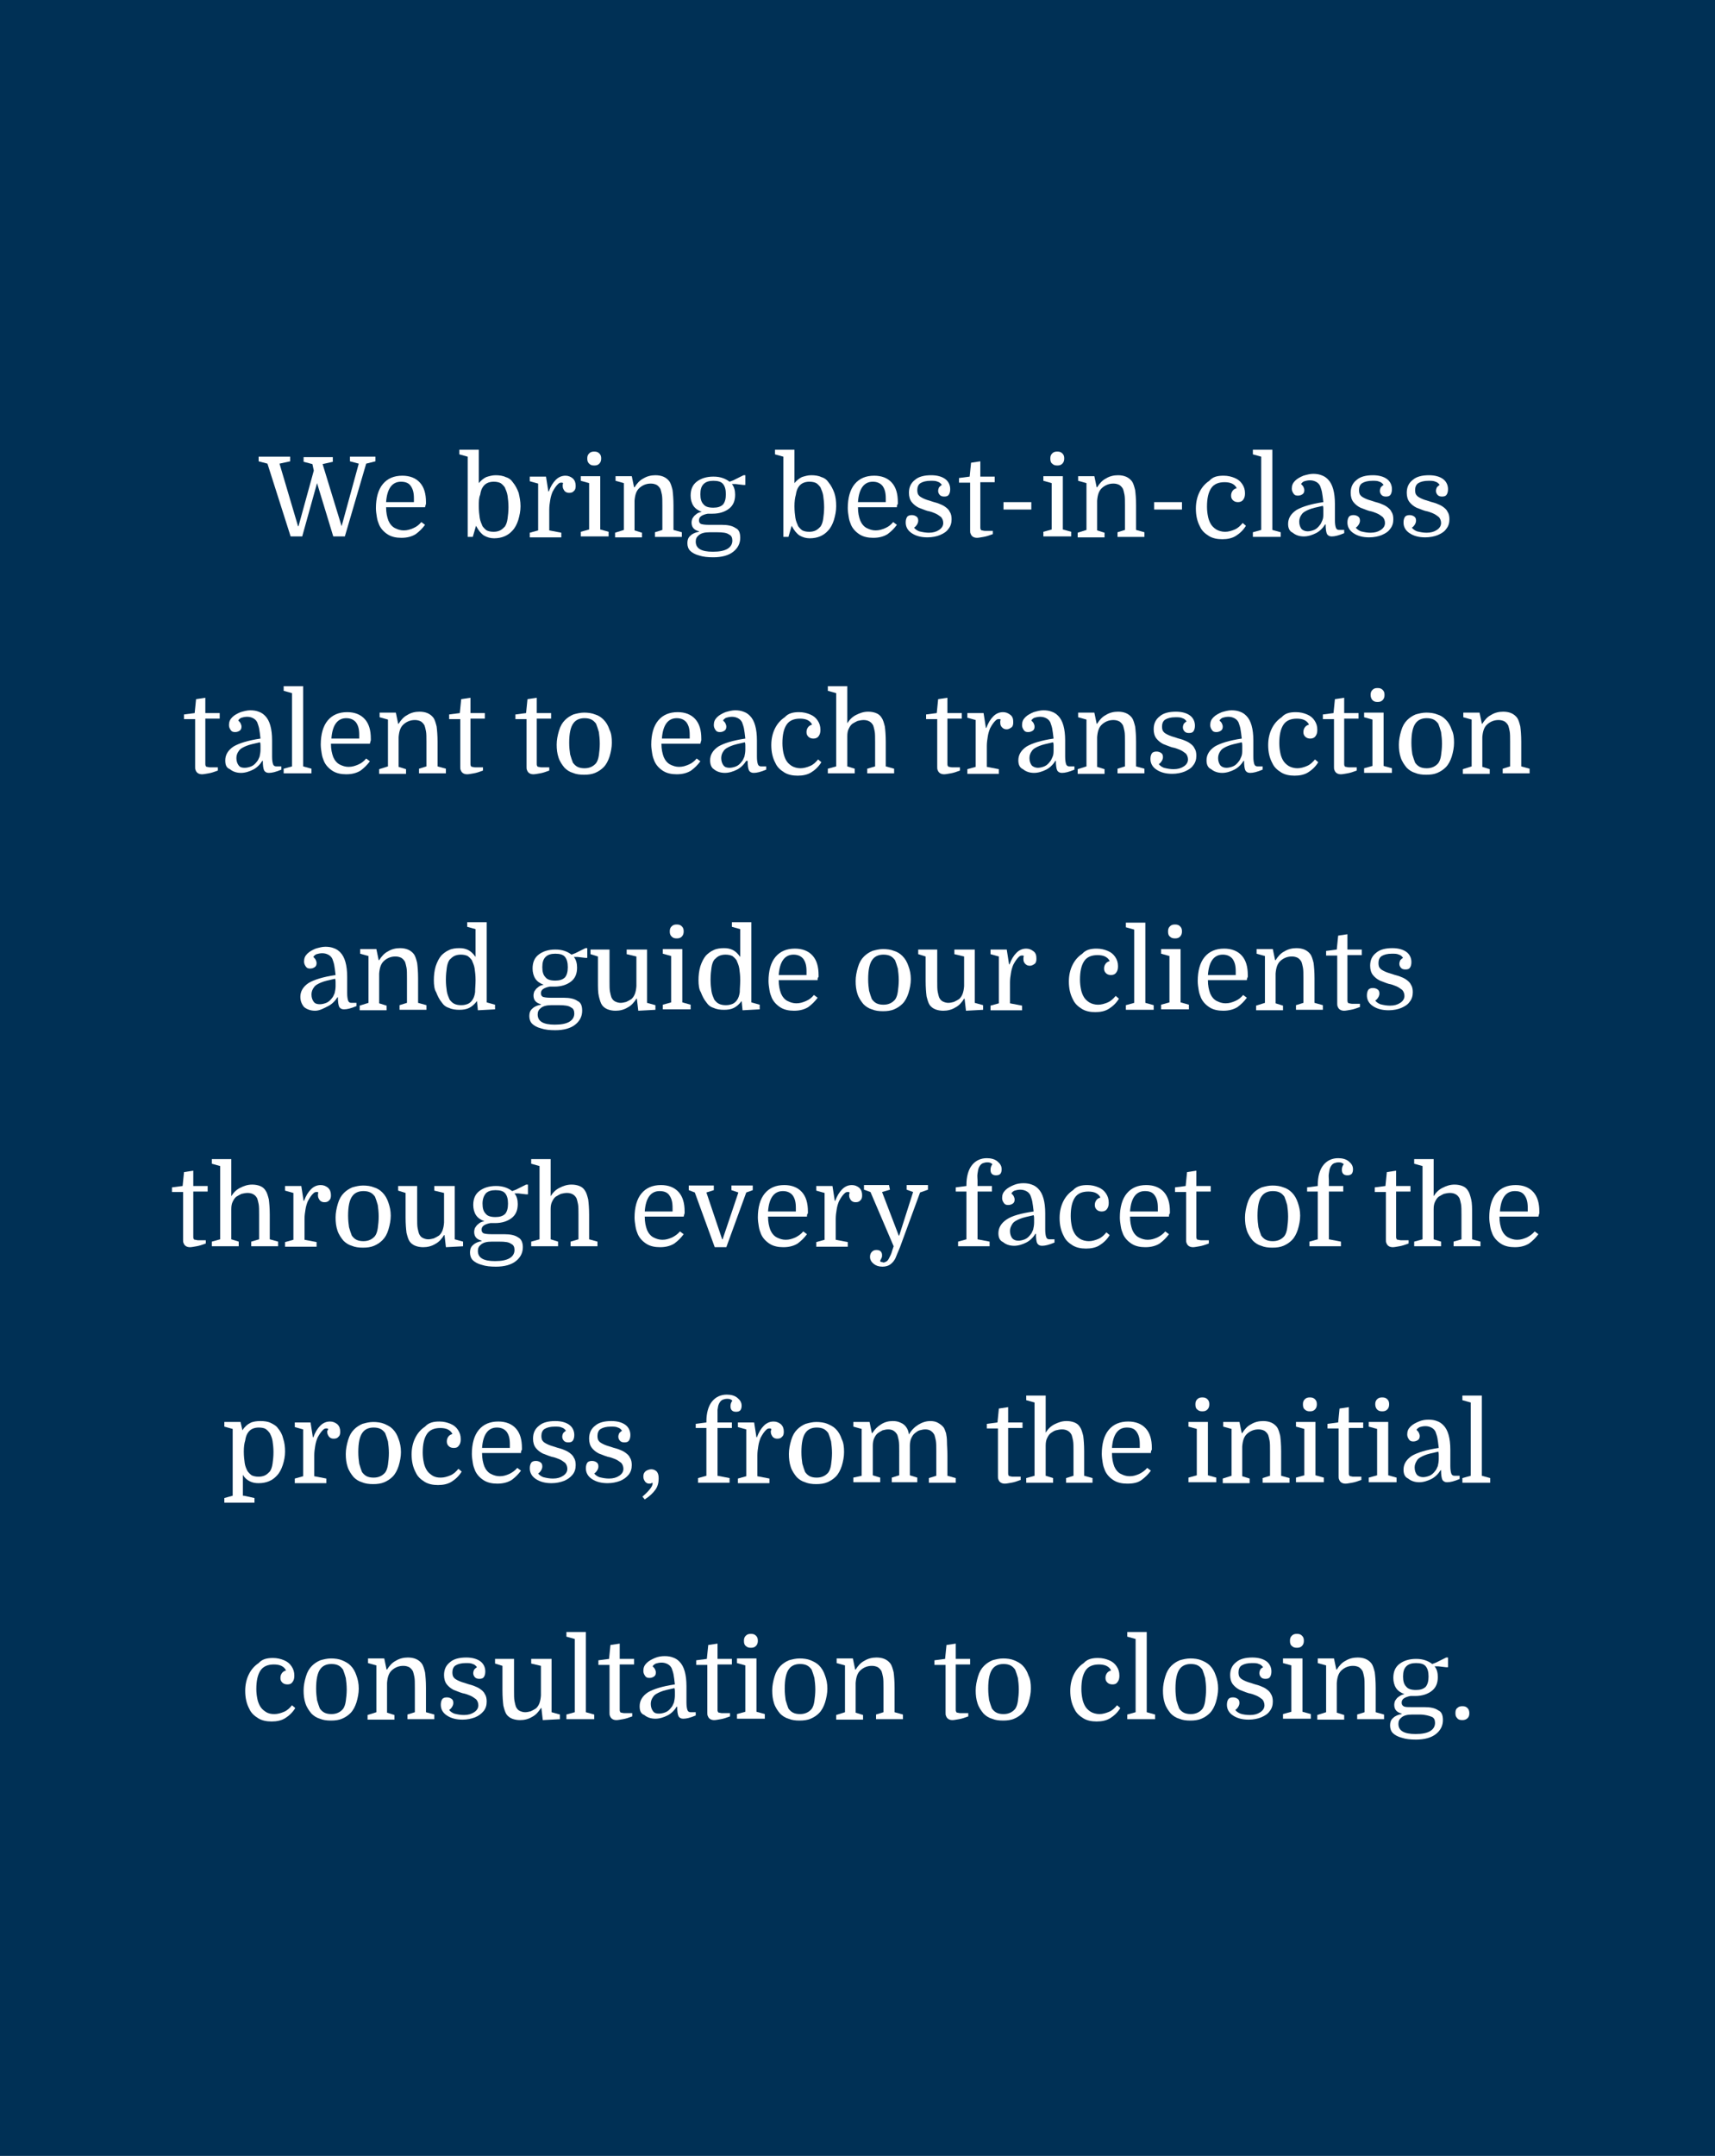 <?xml version="1.0" encoding="utf-8"?>
<!-- Generator: Adobe Illustrator 24.3.0, SVG Export Plug-In . SVG Version: 6.00 Build 0)  -->
<svg version="1.1" id="Layer_1" xmlns="http://www.w3.org/2000/svg" xmlns:xlink="http://www.w3.org/1999/xlink" x="0px" y="0px"
	 viewBox="0 0 370 465" style="enable-background:new 0 0 370 465;" xml:space="preserve">
<style type="text/css">
	.st0{fill:#003055;}
	.st1{fill:#FFFFFF;}
</style>
<g>
	<rect class="st0" width="370" height="465"/>
</g>
<g>
	<path class="st1" d="M73.7,113.5l3.7-13.5l-1.9-0.5v-1H81v1l-2,0.5l-4.6,15.7h-2.5l-3.5-11.5l-3.2,11.5h-2.5l-5-15.7l-1.9-0.5v-1
		h6.8v1l-2.3,0.5l4,13.5h0.1l3.3-12l-0.3-1.4l-1.9-0.5v-1h6.3v1l-2.2,0.5L73.7,113.5L73.7,113.5z"/>
	<path class="st1" d="M91.7,109.4h-8.4c0,1.2,0.2,2.1,0.5,2.9c0.3,0.7,0.8,1.3,1.4,1.6c0.6,0.3,1.2,0.5,1.9,0.5
		c0.8,0,1.4-0.2,2.1-0.5s1.2-0.7,1.7-1.3l0.8,0.6c-0.6,0.8-1.2,1.4-2,2c-0.8,0.5-1.8,0.8-3.1,0.8c-1.1,0-2.1-0.2-2.9-0.7
		c-0.8-0.5-1.5-1.2-1.9-2.1c-0.2-0.5-0.4-1-0.5-1.7c-0.1-0.6-0.2-1.3-0.2-1.9c0-2.2,0.5-4,1.5-5.2c1-1.2,2.4-1.8,4.2-1.8
		c1.6,0,2.9,0.5,3.8,1.5s1.3,2.4,1.3,4.2c0,0.2,0,0.3,0,0.4C91.8,108.9,91.8,109.1,91.7,109.4z M86.5,103.9c-1.9,0-3,1.5-3.2,4.4h6
		v-0.8c0-1.2-0.2-2-0.7-2.7C88.2,104.2,87.5,103.9,86.5,103.9z"/>
	<path class="st1" d="M112.3,109.2c0,1-0.2,2-0.5,3c-0.3,0.9-0.7,1.7-1.3,2.3c-0.9,1-2.2,1.6-3.9,1.6c-0.8,0-1.5-0.2-2.2-0.6
		c-0.6-0.4-1.2-1.1-1.7-2.1l-0.7,2.4h-1.1V98.5L99.1,98v-1h4.2v7.2c0.5-0.6,1-1,1.6-1.3c0.6-0.2,1.3-0.4,2-0.4
		c0.8,0,1.6,0.1,2.2,0.4c0.7,0.2,1.2,0.6,1.6,1.2c0.5,0.6,0.9,1.4,1.2,2.2C112.1,107.2,112.3,108.1,112.3,109.2z M103.3,109.2
		c0,1,0.1,1.8,0.2,2.5c0.1,0.7,0.4,1.3,0.6,1.8c0.3,0.4,0.6,0.7,0.9,0.9c0.4,0.2,0.9,0.3,1.5,0.3c0.5,0,1-0.1,1.4-0.3
		c0.4-0.2,0.7-0.5,1-0.8c0.3-0.4,0.5-1,0.6-1.7s0.2-1.6,0.2-2.5s-0.1-1.8-0.2-2.5c-0.1-0.7-0.4-1.3-0.6-1.8
		c-0.3-0.4-0.6-0.7-0.9-0.9c-0.4-0.2-0.9-0.3-1.5-0.3c-0.5,0-1,0.1-1.4,0.3c-0.4,0.2-0.7,0.5-0.9,0.8c-0.3,0.4-0.5,1-0.6,1.7
		C103.3,107.4,103.3,108.2,103.3,109.2z"/>
	<path class="st1" d="M121.5,104.2c-0.1,0-0.1-0.1-0.2-0.1c-0.1,0-0.2,0-0.3,0c-0.2,0-0.4,0.1-0.6,0.3c-0.2,0.2-0.4,0.4-0.6,0.7
		c-0.2,0.3-0.4,0.6-0.6,1c-0.2,0.5-0.4,1.1-0.5,1.8c-0.1,0.6-0.2,1.3-0.2,2v4.5l2.6,0.5v1h-6.8v-1l1.8-0.5v-10.1l-1.8-0.5v-1h3.5
		l0.5,3.2h0.1c0.4-1.1,0.9-1.9,1.5-2.5c0.6-0.6,1.3-0.9,2.1-0.9c0.6,0,1.1,0.2,1.6,0.6c0.4,0.4,0.6,0.9,0.6,1.6
		c0,0.5-0.1,0.9-0.4,1.1c-0.2,0.3-0.6,0.4-1,0.4c-0.4,0-0.7-0.1-1-0.4c-0.2-0.3-0.4-0.6-0.4-1c0-0.1,0-0.2,0-0.3
		C121.4,104.5,121.4,104.4,121.5,104.2z"/>
	<path class="st1" d="M127.1,104.2l-1.8-0.5v-1h4.2v11.5l1.8,0.5v1h-6v-1l1.8-0.5V104.2z M126.7,98.9c0-0.5,0.1-0.8,0.4-1.1
		c0.3-0.3,0.6-0.4,1.1-0.4c0.5,0,0.8,0.1,1.1,0.4c0.3,0.3,0.4,0.6,0.4,1.1c0,0.4-0.1,0.8-0.4,1.1c-0.3,0.3-0.6,0.4-1.1,0.4
		s-0.8-0.1-1.1-0.4S126.7,99.4,126.7,98.9z"/>
	<path class="st1" d="M134.6,114.3v-10.1l-1.8-0.5v-1h3.5l0.5,2.4h0.1c0.5-0.8,1.1-1.5,1.9-1.9c0.8-0.5,1.7-0.7,2.6-0.7
		c1.3,0,2.3,0.4,3,1.3c0.3,0.4,0.5,1.1,0.7,1.9c0.1,0.8,0.2,1.9,0.2,3.3v5.3l1.8,0.5v1h-5.8v-1l1.6-0.5V109c0-1,0-1.8-0.1-2.3
		c-0.1-0.5-0.2-0.9-0.3-1.2c-0.2-0.4-0.5-0.7-0.8-0.9c-0.4-0.2-0.8-0.3-1.3-0.3c-0.9,0-1.7,0.3-2.4,0.9c-0.7,0.6-1,1.5-1.1,2.8v6.4
		l1.6,0.5v1h-5.8v-1L134.6,114.3z"/>
	<path class="st1" d="M159.7,116c0,1.2-0.5,2.2-1.5,3c-1,0.8-2.5,1.2-4.3,1.2c-1.2,0-2.2-0.1-3.1-0.4c-0.8-0.2-1.5-0.6-1.9-1
		c-0.4-0.4-0.6-1-0.6-1.6c0-0.8,0.2-1.3,0.7-1.7c0.4-0.4,1.1-0.7,1.8-0.8v-0.1c-1.1-0.3-1.6-0.9-1.6-1.9c0-0.3,0.1-0.7,0.2-0.9
		c0.2-0.3,0.4-0.6,0.7-0.8c0.3-0.3,0.7-0.5,1.3-0.6c-0.8-0.3-1.4-0.7-1.8-1.3s-0.6-1.4-0.6-2.2c0-1.3,0.4-2.3,1.3-3
		c0.9-0.7,2.1-1.1,3.6-1.1c0.8,0,1.4,0.1,2,0.3c0.6,0.2,1.1,0.5,1.5,0.8l0.8-0.3l2.2-1.1h0.4v2.1h-0.4l-1.7-0.2h-0.8
		c0.5,0.6,0.7,1.4,0.7,2.3c0,1.3-0.4,2.3-1.3,3c-0.9,0.7-2.1,1.1-3.6,1.1c-0.2,0-0.3,0-0.5,0c-0.2,0-0.3,0-0.5,0
		c-0.6,0.1-1.1,0.3-1.4,0.5c-0.3,0.2-0.5,0.5-0.5,0.9c0,0.4,0.1,0.6,0.4,0.8c0.3,0.1,0.8,0.2,1.7,0.2h2.8c1.3,0,2.3,0.2,3,0.7
		C159.4,114.2,159.7,114.9,159.7,116z M154.7,114.8h-1.6c-1.1,0-1.8,0.2-2.3,0.6c-0.5,0.4-0.7,0.8-0.7,1.4c0,1.5,1.2,2.2,3.7,2.2
		c1.4,0,2.4-0.2,3.1-0.6c0.7-0.4,1.1-1,1.1-1.8c0-0.6-0.2-1.1-0.7-1.3C156.8,114.9,155.9,114.8,154.7,114.8z M151.1,106.6
		c0,1,0.2,1.7,0.7,2.2c0.4,0.5,1.1,0.7,2.1,0.7c0.9,0,1.6-0.2,2.1-0.7c0.4-0.5,0.6-1.2,0.6-2.2s-0.2-1.7-0.6-2.2
		c-0.4-0.5-1.1-0.7-2.1-0.7c-0.9,0-1.6,0.2-2.1,0.7C151.3,104.9,151.1,105.6,151.1,106.6z"/>
	<path class="st1" d="M180.4,109.2c0,1-0.2,2-0.5,3c-0.3,0.9-0.7,1.7-1.3,2.3c-0.9,1-2.2,1.6-3.9,1.6c-0.8,0-1.5-0.2-2.2-0.6
		c-0.6-0.4-1.2-1.1-1.7-2.1l-0.7,2.4h-1.1V98.5l-1.8-0.5v-1h4.2v7.2c0.5-0.6,1-1,1.6-1.3c0.6-0.2,1.3-0.4,2-0.4
		c0.8,0,1.6,0.1,2.2,0.4c0.7,0.2,1.2,0.6,1.6,1.2c0.5,0.6,0.9,1.4,1.2,2.2C180.3,107.2,180.4,108.1,180.4,109.2z M171.4,109.2
		c0,1,0.1,1.8,0.2,2.5c0.1,0.7,0.4,1.3,0.6,1.8c0.3,0.4,0.6,0.7,0.9,0.9c0.4,0.2,0.9,0.3,1.5,0.3c0.5,0,1-0.1,1.4-0.3
		c0.4-0.2,0.7-0.5,1-0.8c0.3-0.4,0.5-1,0.6-1.7c0.1-0.7,0.2-1.6,0.2-2.5s-0.1-1.8-0.2-2.5c-0.1-0.7-0.4-1.3-0.6-1.8
		c-0.3-0.4-0.6-0.7-0.9-0.9c-0.4-0.2-0.9-0.3-1.5-0.3c-0.5,0-1,0.1-1.4,0.3c-0.4,0.2-0.7,0.5-0.9,0.8c-0.3,0.4-0.5,1-0.6,1.7
		C171.5,107.4,171.4,108.2,171.4,109.2z"/>
	<path class="st1" d="M193.5,109.4h-8.4c0,1.2,0.2,2.1,0.5,2.9c0.3,0.7,0.8,1.3,1.4,1.6c0.6,0.3,1.2,0.5,1.9,0.5
		c0.8,0,1.4-0.2,2.1-0.5s1.2-0.7,1.7-1.3l0.8,0.6c-0.6,0.8-1.2,1.4-2,2c-0.8,0.5-1.8,0.8-3.1,0.8c-1.1,0-2.1-0.2-2.9-0.7
		c-0.8-0.5-1.5-1.2-1.9-2.1c-0.2-0.5-0.4-1-0.5-1.7c-0.1-0.6-0.2-1.3-0.2-1.9c0-2.2,0.5-4,1.5-5.2c1-1.2,2.4-1.8,4.2-1.8
		c1.6,0,2.9,0.5,3.8,1.5s1.3,2.4,1.3,4.2c0,0.2,0,0.3,0,0.4C193.5,108.9,193.5,109.1,193.5,109.4z M188.3,103.9
		c-1.9,0-3,1.5-3.2,4.4h6v-0.8c0-1.2-0.2-2-0.7-2.7C189.9,104.2,189.2,103.9,188.3,103.9z"/>
	<path class="st1" d="M200.4,114.9c0.9,0,1.6-0.2,2.2-0.6c0.6-0.4,0.9-0.9,0.9-1.5c0-0.5-0.2-1-0.5-1.3c-0.4-0.3-0.8-0.6-1.3-0.8
		c-0.5-0.2-1-0.4-1.6-0.5c-0.7-0.2-1.3-0.5-1.9-0.7c-0.6-0.3-1.1-0.7-1.5-1.2c-0.4-0.5-0.6-1.2-0.6-2c0-1.2,0.4-2.1,1.3-2.8
		c0.8-0.7,2-1,3.5-1c1.3,0,2.3,0.3,3,0.8c0.7,0.5,1.1,1.3,1.1,2.2c0,0.5-0.1,0.9-0.3,1.2c-0.2,0.3-0.5,0.4-1,0.4
		c-0.4,0-0.7-0.1-0.9-0.3s-0.4-0.5-0.4-0.9c0-0.3,0.1-0.6,0.2-0.8c0.2-0.2,0.4-0.4,0.6-0.5c-0.2-0.3-0.5-0.6-0.9-0.7
		c-0.4-0.2-0.9-0.2-1.5-0.2c-1,0-1.7,0.2-2.2,0.5c-0.5,0.3-0.7,0.9-0.7,1.5c0,0.5,0.1,0.9,0.3,1.1c0.2,0.3,0.6,0.5,1,0.7
		c0.4,0.2,1,0.4,1.7,0.6c0.5,0.2,1.1,0.3,1.6,0.5c0.5,0.2,1,0.4,1.4,0.7c0.4,0.3,0.8,0.6,1,1.1c0.3,0.4,0.4,1,0.4,1.6
		c0,0.8-0.2,1.5-0.7,2.1c-0.4,0.6-1.1,1-1.8,1.3s-1.7,0.5-2.7,0.5c-1.4,0-2.5-0.3-3.4-0.9c-0.9-0.6-1.3-1.4-1.3-2.3
		c0-0.5,0.1-0.9,0.3-1.2c0.2-0.3,0.6-0.4,1-0.4c0.4,0,0.7,0.1,1,0.3s0.4,0.5,0.4,0.9c0,0.3-0.1,0.6-0.3,0.9
		c-0.2,0.3-0.4,0.5-0.6,0.6c0.2,0.3,0.6,0.6,1.1,0.8C199.1,114.8,199.8,114.9,200.4,114.9z"/>
	<path class="st1" d="M206.9,104v-0.9l2.3-0.3l0.3-3l2-0.3v3.3h3.1v1.2h-3.1v8.6c0,0.5,0,0.9,0,1.1c0,0.2,0,0.4,0.1,0.5
		c0,0.1,0.1,0.2,0.3,0.2c0.1,0,0.3,0.1,0.6,0.1h1.7v0.7c-0.8,0.3-1.4,0.5-2,0.6c-0.6,0.1-1.1,0.2-1.4,0.2c-0.7,0-1.2-0.3-1.4-0.9
		c-0.1-0.2-0.1-0.4-0.1-0.7c0-0.3,0-0.8,0-1.3v-9H206.9z"/>
	<path class="st1" d="M216.5,109.9v-1.6h6v1.6H216.5z"/>
	<path class="st1" d="M226.9,104.2l-1.8-0.5v-1h4.2v11.5l1.8,0.5v1h-6v-1l1.8-0.5V104.2z M226.6,98.9c0-0.5,0.1-0.8,0.4-1.1
		c0.3-0.3,0.6-0.4,1.1-0.4c0.5,0,0.8,0.1,1.1,0.4c0.3,0.3,0.4,0.6,0.4,1.1c0,0.4-0.1,0.8-0.4,1.1c-0.3,0.3-0.6,0.4-1.1,0.4
		c-0.5,0-0.8-0.1-1.1-0.4C226.7,99.8,226.6,99.4,226.6,98.9z"/>
	<path class="st1" d="M234.4,114.3v-10.1l-1.8-0.5v-1h3.5l0.5,2.4h0.1c0.5-0.8,1.1-1.5,1.9-1.9c0.8-0.5,1.7-0.7,2.6-0.7
		c1.3,0,2.3,0.4,3,1.3c0.3,0.4,0.5,1.1,0.7,1.9c0.1,0.8,0.2,1.9,0.2,3.3v5.3l1.8,0.5v1h-5.8v-1l1.6-0.5V109c0-1,0-1.8-0.1-2.3
		c-0.1-0.5-0.2-0.9-0.3-1.2c-0.2-0.4-0.5-0.7-0.8-0.9c-0.4-0.2-0.8-0.3-1.3-0.3c-0.9,0-1.7,0.3-2.4,0.9c-0.7,0.6-1,1.5-1.1,2.8v6.4
		l1.6,0.5v1h-5.8v-1L234.4,114.3z"/>
	<path class="st1" d="M249,109.9v-1.6h6v1.6H249z"/>
	<path class="st1" d="M264,102.6c0.9,0,1.7,0.2,2.4,0.5c0.7,0.3,1.2,0.7,1.6,1.3s0.6,1.2,0.6,2c0,0.6-0.1,1-0.4,1.4
		c-0.2,0.3-0.6,0.5-1.1,0.5c-0.4,0-0.8-0.1-1.1-0.4c-0.3-0.3-0.4-0.6-0.4-1c0-0.4,0.1-0.7,0.3-1c0.2-0.3,0.5-0.5,0.9-0.6
		c-0.2-0.5-0.6-0.8-1-1c-0.4-0.2-1-0.3-1.6-0.3c-1.3,0-2.3,0.4-2.9,1.3c-0.6,0.9-0.9,2.2-0.9,4c0,0.8,0.1,1.5,0.2,2
		c0.1,0.6,0.3,1.1,0.5,1.5c0.3,0.6,0.7,1,1.3,1.4c0.5,0.3,1.2,0.5,1.9,0.5c0.7,0,1.4-0.2,2.1-0.5c0.7-0.3,1.2-0.8,1.7-1.4l0.7,0.6
		c-0.6,1-1.4,1.7-2.2,2.2c-0.8,0.5-1.8,0.7-2.9,0.7c-1.1,0-2.1-0.2-2.9-0.7c-0.8-0.5-1.5-1.1-1.9-2c-0.6-1.1-0.9-2.4-0.9-3.9
		c0-1.4,0.3-2.6,0.8-3.6s1.2-1.8,2.1-2.4C261.7,102.8,262.7,102.6,264,102.6z"/>
	<path class="st1" d="M272.1,114.3V98.5l-1.8-0.5v-1h4.2v17.3l1.8,0.5v1h-6v-1L272.1,114.3z"/>
	<path class="st1" d="M277.9,113c0-1.2,0.6-2.2,1.8-3c1.2-0.7,3.1-1.3,5.8-1.7c-0.1-0.9-0.2-1.7-0.3-2.2c-0.1-0.5-0.3-1-0.4-1.3
		c-0.2-0.4-0.5-0.7-0.9-0.9c-0.4-0.2-0.8-0.3-1.3-0.3c-0.4,0-0.9,0.1-1.2,0.2s-0.6,0.4-0.7,0.6c0.2,0.2,0.4,0.4,0.5,0.6
		s0.2,0.5,0.2,0.7c0,0.4-0.1,0.7-0.4,0.9c-0.3,0.2-0.6,0.3-1,0.3s-0.7-0.1-0.9-0.4c-0.2-0.3-0.4-0.6-0.4-1.1c0-0.7,0.2-1.2,0.7-1.7
		c0.5-0.5,1.1-0.8,1.8-1.1c0.7-0.2,1.4-0.4,2.1-0.4c0.7,0,1.3,0.1,1.8,0.3c0.6,0.2,1,0.5,1.4,0.9c1,1,1.5,2.8,1.5,5.3v3.5
		c0,0.8,0.1,1.3,0.2,1.6c0.1,0.3,0.3,0.5,0.7,0.5h1.1v0.7c-1.2,0.5-2,0.7-2.7,0.7c-0.5,0-0.8-0.2-1-0.5c-0.2-0.4-0.3-1.1-0.3-2.1
		h-0.1c-0.5,0.8-1.2,1.5-2,1.9s-1.7,0.7-2.6,0.7c-1,0-1.8-0.3-2.4-0.8C278.2,114.6,277.9,113.9,277.9,113z M282.1,114.6
		c0.4,0,0.9-0.1,1.4-0.3c0.5-0.2,0.9-0.6,1.2-1c0.3-0.3,0.4-0.7,0.6-1.1s0.2-1,0.2-1.5c0-0.3,0-0.5,0-0.8c0-0.3,0-0.5-0.1-0.8
		c-1.3,0.3-2.3,0.5-3,0.8c-0.7,0.3-1.3,0.6-1.6,1.1c-0.3,0.4-0.5,0.9-0.5,1.5c0,0.7,0.2,1.2,0.5,1.6
		C281.1,114.4,281.6,114.6,282.1,114.6z"/>
	<path class="st1" d="M295.7,114.9c0.9,0,1.6-0.2,2.2-0.6c0.6-0.4,0.9-0.9,0.9-1.5c0-0.5-0.2-1-0.5-1.3c-0.4-0.3-0.8-0.6-1.3-0.8
		c-0.5-0.2-1-0.4-1.6-0.5c-0.7-0.2-1.3-0.5-1.9-0.7c-0.6-0.3-1.1-0.7-1.5-1.2c-0.4-0.5-0.6-1.2-0.6-2c0-1.2,0.4-2.1,1.3-2.8
		c0.8-0.7,2-1,3.5-1c1.3,0,2.3,0.3,3,0.8c0.7,0.5,1.1,1.3,1.1,2.2c0,0.5-0.1,0.9-0.3,1.2c-0.2,0.3-0.5,0.4-1,0.4
		c-0.4,0-0.7-0.1-0.9-0.3s-0.4-0.5-0.4-0.9c0-0.3,0.1-0.6,0.2-0.8c0.2-0.2,0.4-0.4,0.6-0.5c-0.2-0.3-0.5-0.6-0.9-0.7
		c-0.4-0.2-0.9-0.2-1.5-0.2c-1,0-1.7,0.2-2.2,0.5c-0.5,0.3-0.7,0.9-0.7,1.5c0,0.5,0.1,0.9,0.3,1.1c0.2,0.3,0.6,0.5,1,0.7
		c0.4,0.2,1,0.4,1.7,0.6c0.5,0.2,1.1,0.3,1.6,0.5c0.5,0.2,1,0.4,1.4,0.7c0.4,0.3,0.8,0.6,1,1.1c0.3,0.4,0.4,1,0.4,1.6
		c0,0.8-0.2,1.5-0.7,2.1c-0.4,0.6-1.1,1-1.8,1.3s-1.7,0.5-2.7,0.5c-1.4,0-2.5-0.3-3.4-0.9c-0.9-0.6-1.3-1.4-1.3-2.3
		c0-0.5,0.1-0.9,0.3-1.2c0.2-0.3,0.6-0.4,1-0.4c0.4,0,0.7,0.1,1,0.3s0.4,0.5,0.4,0.9c0,0.3-0.1,0.6-0.3,0.9
		c-0.2,0.3-0.4,0.5-0.6,0.6c0.2,0.3,0.6,0.6,1.1,0.8C294.4,114.8,295,114.9,295.7,114.9z"/>
	<path class="st1" d="M307.8,114.9c0.9,0,1.6-0.2,2.2-0.6c0.6-0.4,0.9-0.9,0.9-1.5c0-0.5-0.2-1-0.5-1.3c-0.4-0.3-0.8-0.6-1.3-0.8
		c-0.5-0.2-1-0.4-1.6-0.5c-0.7-0.2-1.3-0.5-1.9-0.7c-0.6-0.3-1.1-0.7-1.5-1.2c-0.4-0.5-0.6-1.2-0.6-2c0-1.2,0.4-2.1,1.3-2.8
		c0.8-0.7,2-1,3.5-1c1.3,0,2.3,0.3,3,0.8c0.7,0.5,1.1,1.3,1.1,2.2c0,0.5-0.1,0.9-0.3,1.2c-0.2,0.3-0.5,0.4-1,0.4
		c-0.4,0-0.7-0.1-0.9-0.3s-0.4-0.5-0.4-0.9c0-0.3,0.1-0.6,0.2-0.8c0.2-0.2,0.4-0.4,0.6-0.5c-0.2-0.3-0.5-0.6-0.9-0.7
		c-0.4-0.2-0.9-0.2-1.5-0.2c-1,0-1.7,0.2-2.2,0.5c-0.5,0.3-0.7,0.9-0.7,1.5c0,0.5,0.1,0.9,0.3,1.1c0.2,0.3,0.6,0.5,1,0.7
		c0.4,0.2,1,0.4,1.7,0.6c0.5,0.2,1.1,0.3,1.6,0.5c0.5,0.2,1,0.4,1.4,0.7c0.4,0.3,0.8,0.6,1,1.1c0.3,0.4,0.4,1,0.4,1.6
		c0,0.8-0.2,1.5-0.7,2.1c-0.4,0.6-1.1,1-1.8,1.3s-1.7,0.5-2.7,0.5c-1.4,0-2.5-0.3-3.4-0.9c-0.9-0.6-1.3-1.4-1.3-2.3
		c0-0.5,0.1-0.9,0.3-1.2c0.2-0.3,0.6-0.4,1-0.4c0.4,0,0.7,0.1,1,0.3s0.4,0.5,0.4,0.9c0,0.3-0.1,0.6-0.3,0.9
		c-0.2,0.3-0.4,0.5-0.6,0.6c0.2,0.3,0.6,0.6,1.1,0.8C306.5,114.8,307.1,114.9,307.8,114.9z"/>
	<path class="st1" d="M39.7,155v-0.9l2.3-0.3l0.3-3l2-0.3v3.3h3.1v1.2h-3.1v8.6c0,0.5,0,0.9,0,1.1c0,0.2,0,0.4,0.1,0.5
		c0,0.1,0.1,0.2,0.3,0.2c0.1,0,0.3,0.1,0.6,0.1H47v0.7c-0.8,0.3-1.4,0.5-2,0.6c-0.6,0.1-1.1,0.2-1.4,0.2c-0.7,0-1.2-0.3-1.4-0.9
		c-0.1-0.2-0.1-0.4-0.1-0.7c0-0.3,0-0.8,0-1.3v-9H39.7z"/>
	<path class="st1" d="M48.6,164c0-1.2,0.6-2.2,1.8-3c1.2-0.7,3.1-1.3,5.8-1.7c-0.1-0.9-0.2-1.7-0.3-2.2c-0.1-0.5-0.3-1-0.4-1.3
		c-0.2-0.4-0.5-0.7-0.9-0.9c-0.4-0.2-0.8-0.3-1.3-0.3c-0.4,0-0.9,0.1-1.2,0.2s-0.6,0.4-0.7,0.6c0.2,0.2,0.4,0.4,0.5,0.6
		s0.2,0.5,0.2,0.7c0,0.4-0.1,0.7-0.4,0.9s-0.6,0.3-1,0.3c-0.4,0-0.7-0.1-0.9-0.4c-0.2-0.3-0.4-0.6-0.4-1.1c0-0.7,0.2-1.2,0.7-1.7
		c0.5-0.5,1.1-0.8,1.8-1.1c0.7-0.2,1.4-0.4,2.1-0.4c0.7,0,1.3,0.1,1.8,0.3c0.6,0.2,1,0.5,1.4,0.9c1,1,1.5,2.8,1.5,5.3v3.5
		c0,0.8,0.1,1.3,0.2,1.6c0.1,0.3,0.3,0.5,0.7,0.5h1.1v0.7c-1.2,0.5-2,0.7-2.7,0.7c-0.5,0-0.8-0.2-1-0.5c-0.2-0.4-0.3-1.1-0.3-2.1
		h-0.1c-0.5,0.8-1.2,1.5-2,1.9s-1.7,0.7-2.6,0.7c-1,0-1.8-0.3-2.4-0.8C48.8,165.6,48.6,164.9,48.6,164z M52.8,165.6
		c0.4,0,0.9-0.1,1.4-0.3c0.5-0.2,0.9-0.6,1.2-1c0.3-0.3,0.4-0.7,0.6-1.1c0.1-0.4,0.2-1,0.2-1.5c0-0.3,0-0.5,0-0.8
		c0-0.3,0-0.5-0.1-0.8c-1.3,0.3-2.3,0.5-3,0.8c-0.7,0.3-1.3,0.6-1.6,1.1c-0.3,0.4-0.5,0.9-0.5,1.5c0,0.7,0.2,1.2,0.5,1.6
		S52.2,165.6,52.8,165.6z"/>
	<path class="st1" d="M63,165.3v-15.8l-1.8-0.5v-1h4.2v17.3l1.8,0.5v1h-6v-1L63,165.3z"/>
	<path class="st1" d="M79.8,160.4h-8.4c0,1.2,0.2,2.1,0.5,2.9c0.3,0.7,0.8,1.3,1.4,1.6c0.6,0.3,1.2,0.5,1.9,0.5
		c0.8,0,1.4-0.2,2.1-0.5s1.2-0.7,1.7-1.3l0.8,0.6c-0.6,0.8-1.2,1.4-2,2c-0.8,0.5-1.8,0.8-3.1,0.8c-1.1,0-2.1-0.2-2.9-0.7
		c-0.8-0.5-1.5-1.2-1.9-2.1c-0.2-0.5-0.4-1-0.5-1.7c-0.1-0.6-0.2-1.3-0.2-1.9c0-2.2,0.5-4,1.5-5.2c1-1.2,2.4-1.8,4.2-1.8
		c1.6,0,2.9,0.5,3.8,1.5s1.3,2.4,1.3,4.2c0,0.2,0,0.3,0,0.4C79.9,159.9,79.9,160.1,79.8,160.4z M74.7,154.9c-1.9,0-3,1.5-3.2,4.4h6
		v-0.8c0-1.2-0.2-2-0.7-2.7C76.3,155.2,75.6,154.9,74.7,154.9z"/>
	<path class="st1" d="M83.7,165.3v-10.1l-1.8-0.5v-1h3.5l0.5,2.4h0.1c0.5-0.8,1.1-1.5,1.9-1.9c0.8-0.5,1.7-0.7,2.6-0.7
		c1.3,0,2.3,0.4,3,1.3c0.3,0.4,0.5,1.1,0.7,1.9c0.1,0.8,0.2,1.9,0.2,3.3v5.3l1.8,0.5v1h-5.8v-1l1.6-0.5V160c0-1,0-1.8-0.1-2.3
		c-0.1-0.5-0.2-0.9-0.3-1.2c-0.2-0.4-0.5-0.7-0.8-0.9c-0.4-0.2-0.8-0.3-1.3-0.3c-0.9,0-1.7,0.3-2.4,0.9c-0.7,0.6-1,1.5-1.1,2.8v6.4
		l1.6,0.5v1h-5.8v-1L83.7,165.3z"/>
	<path class="st1" d="M96.9,155v-0.9l2.3-0.3l0.3-3l2-0.3v3.3h3.1v1.2h-3.1v8.6c0,0.5,0,0.9,0,1.1c0,0.2,0,0.4,0.1,0.5
		c0,0.1,0.1,0.2,0.3,0.2c0.1,0,0.3,0.1,0.6,0.1h1.7v0.7c-0.8,0.3-1.4,0.5-2,0.6c-0.6,0.1-1.1,0.2-1.4,0.2c-0.7,0-1.2-0.3-1.4-0.9
		c-0.1-0.2-0.1-0.4-0.1-0.7c0-0.3,0-0.8,0-1.3v-9H96.9z"/>
	<path class="st1" d="M111.2,155v-0.9l2.3-0.3l0.3-3l2-0.3v3.3h3.1v1.2h-3.1v8.6c0,0.5,0,0.9,0,1.1c0,0.2,0,0.4,0.1,0.5
		c0,0.1,0.1,0.2,0.3,0.2c0.1,0,0.3,0.1,0.6,0.1h1.7v0.7c-0.8,0.3-1.4,0.5-2,0.6c-0.6,0.1-1.1,0.2-1.4,0.2c-0.7,0-1.2-0.3-1.4-0.9
		c-0.1-0.2-0.1-0.4-0.1-0.7c0-0.3,0-0.8,0-1.3v-9H111.2z"/>
	<path class="st1" d="M132,160.2c0,1-0.2,2-0.5,3c-0.3,0.9-0.7,1.7-1.3,2.3c-0.5,0.5-1.1,0.9-1.8,1.2s-1.5,0.4-2.4,0.4
		c-0.9,0-1.7-0.1-2.4-0.4c-0.7-0.2-1.3-0.6-1.8-1.1c-0.5-0.6-1-1.3-1.3-2.2s-0.4-1.8-0.4-2.8c0-1,0.2-2,0.5-3c0.3-1,0.7-1.7,1.3-2.3
		c0.5-0.5,1.1-0.9,1.8-1.2c0.7-0.2,1.5-0.4,2.3-0.4s1.7,0.1,2.4,0.4c0.7,0.2,1.3,0.6,1.8,1.1c0.6,0.6,1,1.3,1.3,2.2
		C131.9,158.2,132,159.1,132,160.2z M122.8,160.2c0,1,0.1,1.8,0.2,2.5c0.2,0.7,0.4,1.3,0.6,1.8c0.3,0.4,0.6,0.7,1,0.9
		c0.4,0.2,0.9,0.3,1.5,0.3c1.1,0,1.9-0.4,2.5-1.1c0.3-0.4,0.5-1,0.6-1.7s0.2-1.6,0.2-2.5s-0.1-1.8-0.2-2.5c-0.2-0.7-0.4-1.3-0.6-1.8
		c-0.3-0.4-0.6-0.7-1-0.9c-0.4-0.2-0.9-0.3-1.5-0.3c-1.1,0-1.9,0.4-2.4,1.1C123.1,156.8,122.8,158.2,122.8,160.2z"/>
	<path class="st1" d="M151.1,160.4h-8.4c0,1.2,0.2,2.1,0.5,2.9c0.3,0.7,0.8,1.3,1.4,1.6c0.6,0.3,1.2,0.5,1.9,0.5
		c0.8,0,1.4-0.2,2.1-0.5s1.2-0.7,1.7-1.3l0.8,0.6c-0.6,0.8-1.2,1.4-2,2c-0.8,0.5-1.8,0.8-3.1,0.8c-1.1,0-2.1-0.2-2.9-0.7
		c-0.8-0.5-1.5-1.2-1.9-2.1c-0.2-0.5-0.4-1-0.5-1.7c-0.1-0.6-0.2-1.3-0.2-1.9c0-2.2,0.5-4,1.5-5.2c1-1.2,2.4-1.8,4.2-1.8
		c1.6,0,2.9,0.5,3.8,1.5s1.3,2.4,1.3,4.2c0,0.2,0,0.3,0,0.4C151.2,159.9,151.2,160.1,151.1,160.4z M146,154.9c-1.9,0-3,1.5-3.2,4.4
		h6v-0.8c0-1.2-0.2-2-0.7-2.7C147.6,155.2,146.9,154.9,146,154.9z"/>
	<path class="st1" d="M153.2,164c0-1.2,0.6-2.2,1.8-3c1.2-0.7,3.1-1.3,5.8-1.7c-0.1-0.9-0.2-1.7-0.3-2.2c-0.1-0.5-0.3-1-0.4-1.3
		c-0.2-0.4-0.5-0.7-0.9-0.9c-0.4-0.2-0.8-0.3-1.3-0.3c-0.4,0-0.9,0.1-1.2,0.2s-0.6,0.4-0.7,0.6c0.2,0.2,0.4,0.4,0.5,0.6
		s0.2,0.5,0.2,0.7c0,0.4-0.1,0.7-0.4,0.9s-0.6,0.3-1,0.3c-0.4,0-0.7-0.1-0.9-0.4c-0.2-0.3-0.4-0.6-0.4-1.1c0-0.7,0.2-1.2,0.7-1.7
		c0.5-0.5,1.1-0.8,1.8-1.1c0.7-0.2,1.4-0.4,2.1-0.4c0.7,0,1.3,0.1,1.8,0.3c0.6,0.2,1,0.5,1.4,0.9c1,1,1.5,2.8,1.5,5.3v3.5
		c0,0.8,0.1,1.3,0.2,1.6c0.1,0.3,0.3,0.5,0.7,0.5h1.1v0.7c-1.2,0.5-2,0.7-2.7,0.7c-0.5,0-0.8-0.2-1-0.5c-0.2-0.4-0.3-1.1-0.3-2.1
		H161c-0.5,0.8-1.2,1.5-2,1.9s-1.7,0.7-2.6,0.7c-1,0-1.8-0.3-2.4-0.8C153.5,165.6,153.2,164.9,153.2,164z M157.4,165.6
		c0.4,0,0.9-0.1,1.4-0.3c0.5-0.2,0.9-0.6,1.2-1c0.3-0.3,0.4-0.7,0.6-1.1c0.1-0.4,0.2-1,0.2-1.5c0-0.3,0-0.5,0-0.8
		c0-0.3,0-0.5-0.1-0.8c-1.3,0.3-2.3,0.5-3,0.8c-0.7,0.3-1.3,0.6-1.6,1.1c-0.3,0.4-0.5,0.9-0.5,1.5c0,0.7,0.2,1.2,0.5,1.6
		S156.9,165.6,157.4,165.6z"/>
	<path class="st1" d="M172.4,153.6c0.9,0,1.7,0.2,2.4,0.5c0.7,0.3,1.2,0.7,1.6,1.3c0.4,0.6,0.6,1.2,0.6,2c0,0.6-0.1,1-0.4,1.4
		c-0.2,0.3-0.6,0.5-1.1,0.5c-0.4,0-0.8-0.1-1.1-0.4c-0.3-0.3-0.4-0.6-0.4-1c0-0.4,0.1-0.7,0.3-1c0.2-0.3,0.5-0.5,0.9-0.6
		c-0.2-0.5-0.6-0.8-1-1c-0.4-0.2-1-0.3-1.6-0.3c-1.3,0-2.3,0.4-2.9,1.3s-0.9,2.2-0.9,4c0,0.8,0.1,1.5,0.2,2s0.3,1.1,0.5,1.5
		c0.3,0.6,0.7,1,1.3,1.4c0.5,0.3,1.2,0.5,1.9,0.5c0.7,0,1.4-0.2,2.1-0.5c0.7-0.3,1.2-0.8,1.7-1.4l0.7,0.6c-0.6,1-1.4,1.7-2.2,2.2
		c-0.8,0.5-1.8,0.7-2.9,0.7c-1.1,0-2.1-0.2-2.9-0.7c-0.8-0.5-1.5-1.1-1.9-2c-0.6-1.1-0.9-2.4-0.9-3.9c0-1.4,0.3-2.6,0.8-3.6
		s1.2-1.8,2.1-2.4C170.1,153.8,171.2,153.6,172.4,153.6z"/>
	<path class="st1" d="M188.8,165.3V160c0-1,0-1.8-0.1-2.3c-0.1-0.5-0.2-0.9-0.3-1.2c-0.4-0.8-1.1-1.2-2.1-1.2
		c-0.4,0-0.9,0.1-1.3,0.2c-0.4,0.2-0.8,0.4-1.1,0.6c-0.4,0.3-0.6,0.7-0.8,1.1c-0.2,0.4-0.3,0.9-0.3,1.6v6.5l1.6,0.5v1h-5.8v-1
		l1.8-0.5v-15.8l-1.8-0.5v-1h4.2v8c0.5-0.8,1.1-1.4,1.9-1.8s1.6-0.7,2.6-0.7c0.6,0,1.2,0.1,1.7,0.3s0.9,0.5,1.2,1
		c0.3,0.4,0.5,1.1,0.7,1.9c0.1,0.8,0.2,1.9,0.2,3.3v5.3l1.8,0.5v1h-5.8v-1L188.8,165.3z"/>
	<path class="st1" d="M199.8,155v-0.9l2.3-0.3l0.3-3l2-0.3v3.3h3.1v1.2h-3.1v8.6c0,0.5,0,0.9,0,1.1c0,0.2,0,0.4,0.1,0.5
		c0,0.1,0.1,0.2,0.3,0.2c0.1,0,0.3,0.1,0.6,0.1h1.7v0.7c-0.8,0.3-1.4,0.5-2,0.6c-0.6,0.1-1.1,0.2-1.4,0.2c-0.7,0-1.2-0.3-1.4-0.9
		c-0.1-0.2-0.1-0.4-0.1-0.7c0-0.3,0-0.8,0-1.3v-9H199.8z"/>
	<path class="st1" d="M215.9,155.2c-0.1,0-0.1-0.1-0.2-0.1c-0.1,0-0.2,0-0.3,0c-0.2,0-0.4,0.1-0.6,0.3c-0.2,0.2-0.4,0.4-0.6,0.7
		c-0.2,0.3-0.4,0.6-0.6,1c-0.2,0.5-0.4,1.1-0.5,1.8c-0.1,0.6-0.2,1.3-0.2,2v4.5l2.6,0.5v1h-6.8v-1l1.8-0.5v-10.1l-1.8-0.5v-1h3.5
		l0.5,3.2h0.1c0.4-1.1,0.9-1.9,1.5-2.5c0.6-0.6,1.3-0.9,2.1-0.9c0.6,0,1.1,0.2,1.6,0.6s0.6,0.9,0.6,1.6c0,0.5-0.1,0.9-0.4,1.1
		s-0.6,0.4-1,0.4s-0.7-0.1-1-0.4s-0.4-0.6-0.4-1c0-0.1,0-0.2,0-0.3C215.8,155.5,215.8,155.4,215.9,155.2z"/>
	<path class="st1" d="M219.7,164c0-1.2,0.6-2.2,1.8-3c1.2-0.7,3.1-1.3,5.8-1.7c-0.1-0.9-0.2-1.7-0.3-2.2c-0.1-0.5-0.3-1-0.4-1.3
		c-0.2-0.4-0.5-0.7-0.9-0.9c-0.4-0.2-0.8-0.3-1.3-0.3c-0.4,0-0.9,0.1-1.2,0.2s-0.6,0.4-0.7,0.6c0.2,0.2,0.4,0.4,0.5,0.6
		s0.2,0.5,0.2,0.7c0,0.4-0.1,0.7-0.4,0.9c-0.3,0.2-0.6,0.3-1,0.3s-0.7-0.1-0.9-0.4c-0.2-0.3-0.4-0.6-0.4-1.1c0-0.7,0.2-1.2,0.7-1.7
		c0.5-0.5,1.1-0.8,1.8-1.1c0.7-0.2,1.4-0.4,2.1-0.4c0.7,0,1.3,0.1,1.8,0.3c0.6,0.2,1,0.5,1.4,0.9c1,1,1.5,2.8,1.5,5.3v3.5
		c0,0.8,0.1,1.3,0.2,1.6c0.1,0.3,0.3,0.5,0.7,0.5h1.1v0.7c-1.2,0.5-2,0.7-2.7,0.7c-0.5,0-0.8-0.2-1-0.5c-0.2-0.4-0.3-1.1-0.3-2.1
		h-0.1c-0.5,0.8-1.2,1.5-2,1.9s-1.7,0.7-2.6,0.7c-1,0-1.8-0.3-2.4-0.8C220,165.6,219.7,164.9,219.7,164z M223.9,165.6
		c0.4,0,0.9-0.1,1.4-0.3c0.5-0.2,0.9-0.6,1.2-1c0.3-0.3,0.4-0.7,0.6-1.1s0.2-1,0.2-1.5c0-0.3,0-0.5,0-0.8c0-0.3,0-0.5-0.1-0.8
		c-1.3,0.3-2.3,0.5-3,0.8c-0.7,0.3-1.3,0.6-1.6,1.1c-0.3,0.4-0.5,0.9-0.5,1.5c0,0.7,0.2,1.2,0.5,1.6
		C222.9,165.4,223.4,165.6,223.9,165.6z"/>
	<path class="st1" d="M234.4,165.3v-10.1l-1.8-0.5v-1h3.5l0.5,2.4h0.1c0.5-0.8,1.1-1.5,1.9-1.9c0.8-0.5,1.7-0.7,2.6-0.7
		c1.3,0,2.3,0.4,3,1.3c0.3,0.4,0.5,1.1,0.7,1.9c0.1,0.8,0.2,1.9,0.2,3.3v5.3l1.8,0.5v1h-5.8v-1l1.6-0.5V160c0-1,0-1.8-0.1-2.3
		c-0.1-0.5-0.2-0.9-0.3-1.2c-0.2-0.4-0.5-0.7-0.8-0.9c-0.4-0.2-0.8-0.3-1.3-0.3c-0.9,0-1.7,0.3-2.4,0.9c-0.7,0.6-1,1.5-1.1,2.8v6.4
		l1.6,0.5v1h-5.8v-1L234.4,165.3z"/>
	<path class="st1" d="M253.2,165.9c0.9,0,1.6-0.2,2.2-0.6c0.6-0.4,0.9-0.9,0.9-1.5c0-0.5-0.2-1-0.5-1.3c-0.4-0.3-0.8-0.6-1.3-0.8
		c-0.5-0.2-1-0.4-1.6-0.5c-0.7-0.2-1.3-0.5-1.9-0.7c-0.6-0.3-1.1-0.7-1.5-1.2c-0.4-0.5-0.6-1.2-0.6-2c0-1.2,0.4-2.1,1.3-2.8
		c0.8-0.7,2-1,3.5-1c1.3,0,2.3,0.3,3,0.8c0.7,0.5,1.1,1.3,1.1,2.2c0,0.5-0.1,0.9-0.3,1.2c-0.2,0.3-0.5,0.4-1,0.4
		c-0.4,0-0.7-0.1-0.9-0.3s-0.4-0.5-0.4-0.9c0-0.3,0.1-0.6,0.2-0.8c0.2-0.2,0.4-0.4,0.6-0.5c-0.2-0.3-0.5-0.6-0.9-0.7
		c-0.4-0.2-0.9-0.2-1.5-0.2c-1,0-1.7,0.2-2.2,0.5c-0.5,0.3-0.7,0.9-0.7,1.5c0,0.5,0.1,0.9,0.3,1.1c0.2,0.3,0.6,0.5,1,0.7
		c0.4,0.2,1,0.4,1.7,0.6c0.5,0.2,1.1,0.3,1.6,0.5c0.5,0.2,1,0.4,1.4,0.7c0.4,0.3,0.8,0.6,1,1.1c0.3,0.4,0.4,1,0.4,1.6
		c0,0.8-0.2,1.5-0.7,2.1c-0.4,0.6-1.1,1-1.8,1.3s-1.7,0.5-2.7,0.5c-1.4,0-2.5-0.3-3.4-0.9c-0.9-0.6-1.3-1.4-1.3-2.3
		c0-0.5,0.1-0.9,0.3-1.2c0.2-0.3,0.6-0.4,1-0.4c0.4,0,0.7,0.1,1,0.3s0.4,0.5,0.4,0.9c0,0.3-0.1,0.6-0.3,0.9
		c-0.2,0.3-0.4,0.5-0.6,0.6c0.2,0.3,0.6,0.6,1.1,0.8C251.9,165.8,252.5,165.9,253.2,165.9z"/>
	<path class="st1" d="M260.3,164c0-1.2,0.6-2.2,1.8-3c1.2-0.7,3.1-1.3,5.8-1.7c-0.1-0.9-0.2-1.7-0.3-2.2c-0.1-0.5-0.3-1-0.4-1.3
		c-0.2-0.4-0.5-0.7-0.9-0.9c-0.4-0.2-0.8-0.3-1.3-0.3c-0.4,0-0.9,0.1-1.2,0.2s-0.6,0.4-0.7,0.6c0.2,0.2,0.4,0.4,0.5,0.6
		s0.2,0.5,0.2,0.7c0,0.4-0.1,0.7-0.4,0.9c-0.3,0.2-0.6,0.3-1,0.3s-0.7-0.1-0.9-0.4c-0.2-0.3-0.4-0.6-0.4-1.1c0-0.7,0.2-1.2,0.7-1.7
		c0.5-0.5,1.1-0.8,1.8-1.1c0.7-0.2,1.4-0.4,2.1-0.4c0.7,0,1.3,0.1,1.8,0.3c0.6,0.2,1,0.5,1.4,0.9c1,1,1.5,2.8,1.5,5.3v3.5
		c0,0.8,0.1,1.3,0.2,1.6c0.1,0.3,0.3,0.5,0.7,0.5h1.1v0.7c-1.2,0.5-2,0.7-2.7,0.7c-0.5,0-0.8-0.2-1-0.5c-0.2-0.4-0.3-1.1-0.3-2.1
		h-0.1c-0.5,0.8-1.2,1.5-2,1.9s-1.7,0.7-2.6,0.7c-1,0-1.8-0.3-2.4-0.8C260.6,165.6,260.3,164.9,260.3,164z M264.6,165.6
		c0.4,0,0.9-0.1,1.4-0.3c0.5-0.2,0.9-0.6,1.2-1c0.3-0.3,0.4-0.7,0.6-1.1s0.2-1,0.2-1.5c0-0.3,0-0.5,0-0.8c0-0.3,0-0.5-0.1-0.8
		c-1.3,0.3-2.3,0.5-3,0.8c-0.7,0.3-1.3,0.6-1.6,1.1c-0.3,0.4-0.5,0.9-0.5,1.5c0,0.7,0.2,1.2,0.5,1.6
		C263.6,165.4,264,165.6,264.6,165.6z"/>
	<path class="st1" d="M279.6,153.6c0.9,0,1.7,0.2,2.4,0.5c0.7,0.3,1.2,0.7,1.6,1.3s0.6,1.2,0.6,2c0,0.6-0.1,1-0.4,1.4
		c-0.2,0.3-0.6,0.5-1.1,0.5c-0.4,0-0.8-0.1-1.1-0.4c-0.3-0.3-0.4-0.6-0.4-1c0-0.4,0.1-0.7,0.3-1c0.2-0.3,0.5-0.5,0.9-0.6
		c-0.2-0.5-0.6-0.8-1-1c-0.4-0.2-1-0.3-1.6-0.3c-1.3,0-2.3,0.4-2.9,1.3c-0.6,0.9-0.9,2.2-0.9,4c0,0.8,0.1,1.5,0.2,2
		c0.1,0.6,0.3,1.1,0.5,1.5c0.3,0.6,0.7,1,1.3,1.4c0.5,0.3,1.2,0.5,1.9,0.5c0.7,0,1.4-0.2,2.1-0.5c0.7-0.3,1.2-0.8,1.7-1.4l0.7,0.6
		c-0.6,1-1.4,1.7-2.2,2.2c-0.8,0.5-1.8,0.7-2.9,0.7c-1.1,0-2.1-0.2-2.9-0.7c-0.8-0.5-1.5-1.1-1.9-2c-0.6-1.1-0.9-2.4-0.9-3.9
		c0-1.4,0.3-2.6,0.8-3.6s1.2-1.8,2.1-2.4C277.3,153.8,278.3,153.6,279.6,153.6z"/>
	<path class="st1" d="M285.4,155v-0.9l2.3-0.3l0.3-3l2-0.3v3.3h3.1v1.2h-3.1v8.6c0,0.5,0,0.9,0,1.1c0,0.2,0,0.4,0.1,0.5
		c0,0.1,0.1,0.2,0.3,0.2c0.1,0,0.3,0.1,0.6,0.1h1.7v0.7c-0.8,0.3-1.4,0.5-2,0.6c-0.6,0.1-1.1,0.2-1.4,0.2c-0.7,0-1.2-0.3-1.4-0.9
		c-0.1-0.2-0.1-0.4-0.1-0.7c0-0.3,0-0.8,0-1.3v-9H285.4z"/>
	<path class="st1" d="M296.1,155.2l-1.8-0.5v-1h4.2v11.5l1.8,0.5v1h-6v-1l1.8-0.5V155.2z M295.7,149.9c0-0.5,0.1-0.8,0.4-1.1
		c0.3-0.3,0.6-0.4,1.1-0.4c0.5,0,0.8,0.1,1.1,0.4c0.3,0.3,0.4,0.6,0.4,1.1c0,0.4-0.1,0.8-0.4,1.1c-0.3,0.3-0.6,0.4-1.1,0.4
		c-0.5,0-0.8-0.1-1.1-0.4C295.9,150.8,295.7,150.4,295.7,149.9z"/>
	<path class="st1" d="M313.7,160.2c0,1-0.2,2-0.5,3c-0.3,0.9-0.7,1.7-1.3,2.3c-0.5,0.5-1.1,0.9-1.8,1.2s-1.5,0.4-2.4,0.4
		c-0.9,0-1.7-0.1-2.4-0.4c-0.7-0.2-1.3-0.6-1.8-1.1c-0.5-0.6-1-1.3-1.3-2.2s-0.4-1.8-0.4-2.8c0-1,0.2-2,0.5-3s0.7-1.7,1.3-2.3
		c0.5-0.5,1.1-0.9,1.8-1.2c0.7-0.2,1.5-0.4,2.3-0.4s1.7,0.1,2.4,0.4c0.7,0.2,1.3,0.6,1.8,1.1c0.6,0.6,1,1.3,1.3,2.2
		C313.6,158.2,313.7,159.1,313.7,160.2z M304.5,160.2c0,1,0.1,1.8,0.2,2.5c0.2,0.7,0.4,1.3,0.6,1.8c0.3,0.4,0.6,0.7,1,0.9
		c0.4,0.2,0.9,0.3,1.5,0.3c1.1,0,1.9-0.4,2.5-1.1c0.3-0.4,0.5-1,0.6-1.7s0.2-1.6,0.2-2.5s-0.1-1.8-0.2-2.5c-0.2-0.7-0.4-1.3-0.6-1.8
		c-0.3-0.4-0.6-0.7-1-0.9c-0.4-0.2-0.9-0.3-1.5-0.3c-1.1,0-1.9,0.4-2.4,1.1C304.8,156.8,304.5,158.2,304.5,160.2z"/>
	<path class="st1" d="M317.5,165.3v-10.1l-1.8-0.5v-1h3.5l0.5,2.4h0.1c0.5-0.8,1.1-1.5,1.9-1.9c0.8-0.5,1.7-0.7,2.6-0.7
		c1.3,0,2.3,0.4,3,1.3c0.3,0.4,0.5,1.1,0.7,1.9c0.1,0.8,0.2,1.9,0.2,3.3v5.3l1.8,0.5v1h-5.8v-1l1.6-0.5V160c0-1,0-1.8-0.1-2.3
		c-0.1-0.5-0.2-0.9-0.3-1.2c-0.2-0.4-0.5-0.7-0.8-0.9c-0.4-0.2-0.8-0.3-1.3-0.3c-0.9,0-1.7,0.3-2.4,0.9c-0.7,0.6-1,1.5-1.1,2.8v6.4
		l1.6,0.5v1h-5.8v-1L317.5,165.3z"/>
	<path class="st1" d="M64.8,215c0-1.2,0.6-2.2,1.8-3c1.2-0.7,3.1-1.3,5.8-1.7c-0.1-0.9-0.2-1.7-0.3-2.2c-0.1-0.5-0.3-1-0.4-1.3
		c-0.2-0.4-0.5-0.7-0.9-0.9c-0.4-0.2-0.8-0.3-1.3-0.3c-0.4,0-0.9,0.1-1.2,0.2s-0.6,0.4-0.7,0.6c0.2,0.2,0.4,0.4,0.5,0.6
		s0.2,0.5,0.2,0.7c0,0.4-0.1,0.7-0.4,0.9s-0.6,0.3-1,0.3c-0.4,0-0.7-0.1-0.9-0.4c-0.2-0.3-0.4-0.6-0.4-1.1c0-0.7,0.2-1.2,0.7-1.7
		c0.5-0.5,1.1-0.8,1.8-1.1c0.7-0.2,1.4-0.4,2.1-0.4c0.7,0,1.3,0.1,1.8,0.3c0.6,0.2,1,0.5,1.4,0.9c1,1,1.5,2.8,1.5,5.3v3.5
		c0,0.8,0.1,1.3,0.2,1.6c0.1,0.3,0.3,0.5,0.7,0.5h1.1v0.7c-1.2,0.5-2,0.7-2.7,0.7c-0.5,0-0.8-0.2-1-0.5c-0.2-0.4-0.3-1.1-0.3-2.1
		h-0.1c-0.5,0.8-1.2,1.5-2,1.9S69,218,68,218c-1,0-1.8-0.3-2.4-0.8C65.1,216.6,64.8,215.9,64.8,215z M69,216.6
		c0.4,0,0.9-0.1,1.4-0.3c0.5-0.2,0.9-0.6,1.2-1c0.3-0.3,0.4-0.7,0.6-1.1c0.1-0.4,0.2-1,0.2-1.5c0-0.3,0-0.5,0-0.8
		c0-0.3,0-0.5-0.1-0.8c-1.3,0.3-2.3,0.5-3,0.8c-0.7,0.3-1.3,0.6-1.6,1.1c-0.3,0.4-0.5,0.9-0.5,1.5c0,0.7,0.2,1.2,0.5,1.6
		S68.5,216.6,69,216.6z"/>
	<path class="st1" d="M79.5,216.3v-10.1l-1.8-0.5v-1h3.5l0.5,2.4h0.1c0.5-0.8,1.1-1.5,1.9-1.9c0.8-0.5,1.7-0.7,2.6-0.7
		c1.3,0,2.3,0.4,3,1.3c0.3,0.4,0.5,1.1,0.7,1.9c0.1,0.8,0.2,1.9,0.2,3.3v5.3l1.8,0.5v1h-5.8v-1l1.6-0.5V211c0-1,0-1.8-0.1-2.3
		c-0.1-0.5-0.2-0.9-0.3-1.2c-0.2-0.4-0.5-0.7-0.8-0.9c-0.4-0.2-0.8-0.3-1.3-0.3c-0.9,0-1.7,0.3-2.4,0.9c-0.7,0.6-1,1.5-1.1,2.8v6.4
		l1.6,0.5v1h-5.8v-1L79.5,216.3z"/>
	<path class="st1" d="M93.6,211.4c0-1,0.1-2,0.4-3c0.3-0.9,0.7-1.7,1.2-2.3c0.5-0.5,1-0.9,1.7-1.2c0.6-0.3,1.4-0.4,2.2-0.4
		c0.7,0,1.3,0.1,1.9,0.4c0.6,0.3,1.1,0.8,1.6,1.5v-6l-1.8-0.5v-1h4.2v17.3l1.8,0.5v1l-3.7,0.2l-0.2-2c-0.5,0.7-1.1,1.2-1.7,1.5
		s-1.3,0.4-2.1,0.4c-0.8,0-1.6-0.1-2.2-0.4c-0.7-0.2-1.2-0.6-1.6-1.2c-0.5-0.6-0.9-1.4-1.2-2.2C93.7,213.4,93.6,212.4,93.6,211.4z
		 M102.6,211.4c0-1-0.1-1.8-0.2-2.5c-0.1-0.7-0.4-1.3-0.6-1.8c-0.3-0.4-0.6-0.7-0.9-0.9c-0.4-0.2-0.9-0.3-1.5-0.3
		c-0.5,0-1,0.1-1.4,0.3s-0.7,0.5-1,0.8c-0.3,0.4-0.5,1-0.6,1.7s-0.2,1.6-0.2,2.6c0,1,0.1,1.8,0.2,2.5s0.4,1.3,0.6,1.8
		c0.3,0.4,0.6,0.7,1,0.9c0.4,0.2,0.9,0.3,1.5,0.3c0.6,0,1-0.1,1.5-0.3c0.4-0.2,0.7-0.5,0.9-0.8c0.3-0.4,0.5-1,0.6-1.7
		C102.5,213.2,102.6,212.4,102.6,211.4z"/>
	<path class="st1" d="M125.6,218c0,1.2-0.5,2.2-1.5,3c-1,0.8-2.5,1.2-4.3,1.2c-1.2,0-2.2-0.1-3.1-0.4c-0.8-0.2-1.5-0.6-1.9-1
		c-0.4-0.4-0.6-1-0.6-1.6c0-0.8,0.2-1.3,0.7-1.7c0.4-0.4,1.1-0.7,1.8-0.8v-0.1c-1.1-0.3-1.6-0.9-1.6-1.9c0-0.3,0.1-0.7,0.2-0.9
		c0.2-0.3,0.4-0.6,0.7-0.8c0.3-0.3,0.7-0.5,1.3-0.6c-0.8-0.3-1.4-0.7-1.8-1.3s-0.6-1.4-0.6-2.2c0-1.3,0.4-2.3,1.3-3
		c0.9-0.7,2.1-1.1,3.6-1.1c0.8,0,1.4,0.1,2,0.3c0.6,0.2,1.1,0.5,1.5,0.8l0.8-0.3l2.2-1.1h0.4v2.1h-0.4l-1.7-0.2h-0.8
		c0.5,0.6,0.7,1.4,0.7,2.3c0,1.3-0.4,2.3-1.3,3c-0.9,0.7-2.1,1.1-3.6,1.1c-0.2,0-0.3,0-0.5,0c-0.2,0-0.3,0-0.5,0
		c-0.6,0.1-1.1,0.3-1.4,0.5c-0.3,0.2-0.5,0.5-0.5,0.9c0,0.4,0.1,0.6,0.4,0.8c0.3,0.1,0.8,0.2,1.7,0.2h2.8c1.3,0,2.3,0.2,3,0.7
		C125.3,216.2,125.6,216.9,125.6,218z M120.6,216.8H119c-1.1,0-1.8,0.2-2.3,0.6c-0.5,0.4-0.7,0.8-0.7,1.4c0,1.5,1.2,2.2,3.7,2.2
		c1.4,0,2.4-0.2,3.1-0.6c0.7-0.4,1.1-1,1.1-1.8c0-0.6-0.2-1.1-0.7-1.3C122.7,216.9,121.8,216.8,120.6,216.8z M117,208.6
		c0,1,0.2,1.7,0.7,2.2c0.4,0.5,1.1,0.7,2.1,0.7c0.9,0,1.6-0.2,2.1-0.7c0.4-0.5,0.6-1.2,0.6-2.2s-0.2-1.7-0.6-2.2
		c-0.4-0.5-1.1-0.7-2.1-0.7c-0.9,0-1.6,0.2-2.1,0.7C117.2,206.9,117,207.6,117,208.6z"/>
	<path class="st1" d="M131.5,204.8v6.8c0,1,0,1.8,0.1,2.3c0.1,0.5,0.2,0.9,0.3,1.2c0.2,0.4,0.4,0.7,0.8,0.9c0.4,0.2,0.8,0.3,1.2,0.3
		c0.4,0,0.8-0.1,1.2-0.2c0.4-0.2,0.8-0.4,1.1-0.6c0.7-0.6,1-1.5,1.1-2.8v-6.4l-2.1-0.5v-1h4.4v11.5l1.8,0.5v1l-3.7,0.2l-0.3-2.6
		h-0.1c-0.5,0.8-1.1,1.5-1.9,1.9c-0.8,0.5-1.7,0.7-2.6,0.7c-0.6,0-1.2-0.1-1.7-0.3c-0.5-0.2-0.9-0.5-1.2-0.9
		c-0.3-0.4-0.5-1.1-0.7-1.9s-0.2-1.9-0.2-3.3v-5.3l-1.6-0.5v-1H131.5z"/>
	<path class="st1" d="M144.8,206.2l-1.8-0.5v-1h4.2v11.5l1.8,0.5v1h-6v-1l1.8-0.5V206.2z M144.5,200.9c0-0.5,0.1-0.8,0.4-1.1
		c0.3-0.3,0.6-0.4,1.1-0.4c0.5,0,0.8,0.1,1.1,0.4c0.3,0.3,0.4,0.6,0.4,1.1c0,0.4-0.1,0.8-0.4,1.1c-0.3,0.3-0.6,0.4-1.1,0.4
		s-0.8-0.1-1.1-0.4S144.5,201.4,144.5,200.9z"/>
	<path class="st1" d="M150.7,211.4c0-1,0.1-2,0.4-3c0.3-0.9,0.7-1.7,1.2-2.3c0.5-0.5,1-0.9,1.7-1.2c0.6-0.3,1.4-0.4,2.2-0.4
		c0.7,0,1.3,0.1,1.9,0.4c0.6,0.3,1.1,0.8,1.6,1.5v-6l-1.8-0.5v-1h4.2v17.3l1.8,0.5v1l-3.7,0.2l-0.2-2c-0.5,0.7-1.1,1.2-1.7,1.5
		s-1.3,0.4-2.1,0.4c-0.8,0-1.6-0.1-2.2-0.4c-0.7-0.2-1.2-0.6-1.6-1.2c-0.5-0.6-0.9-1.4-1.2-2.2C150.8,213.4,150.7,212.4,150.7,211.4
		z M159.7,211.4c0-1-0.1-1.8-0.2-2.5c-0.1-0.7-0.4-1.3-0.6-1.8c-0.3-0.4-0.6-0.7-0.9-0.9c-0.4-0.2-0.9-0.3-1.5-0.3
		c-0.5,0-1,0.1-1.4,0.3s-0.7,0.5-1,0.8c-0.3,0.4-0.5,1-0.6,1.7s-0.2,1.6-0.2,2.6c0,1,0.1,1.8,0.2,2.5s0.4,1.3,0.6,1.8
		c0.3,0.4,0.6,0.7,1,0.9c0.4,0.2,0.9,0.3,1.5,0.3c0.6,0,1-0.1,1.5-0.3c0.4-0.2,0.7-0.5,0.9-0.8c0.3-0.4,0.5-1,0.6-1.7
		C159.6,213.2,159.7,212.4,159.7,211.4z"/>
	<path class="st1" d="M176.4,211.4H168c0,1.2,0.2,2.1,0.5,2.9c0.3,0.7,0.8,1.3,1.4,1.6c0.6,0.3,1.2,0.5,1.9,0.5
		c0.8,0,1.4-0.2,2.1-0.5s1.2-0.7,1.7-1.3l0.8,0.6c-0.6,0.8-1.2,1.4-2,2c-0.8,0.5-1.8,0.8-3.1,0.8c-1.1,0-2.1-0.2-2.9-0.7
		c-0.8-0.5-1.5-1.2-1.9-2.1c-0.2-0.5-0.4-1-0.5-1.7c-0.1-0.6-0.2-1.3-0.2-1.9c0-2.2,0.5-4,1.5-5.2c1-1.2,2.4-1.8,4.2-1.8
		c1.6,0,2.9,0.5,3.8,1.5s1.3,2.4,1.3,4.2c0,0.2,0,0.3,0,0.4C176.4,210.9,176.4,211.1,176.4,211.4z M171.2,205.9
		c-1.9,0-3,1.5-3.2,4.4h6v-0.8c0-1.2-0.2-2-0.7-2.7C172.8,206.2,172.1,205.9,171.2,205.9z"/>
	<path class="st1" d="M196.5,211.2c0,1-0.2,2-0.5,3c-0.3,0.9-0.7,1.7-1.3,2.3c-0.5,0.5-1.1,0.9-1.8,1.2s-1.5,0.4-2.4,0.4
		c-0.9,0-1.7-0.1-2.4-0.4c-0.7-0.2-1.3-0.6-1.8-1.1c-0.5-0.6-1-1.3-1.3-2.2s-0.4-1.8-0.4-2.8c0-1,0.2-2,0.5-3s0.7-1.7,1.3-2.3
		c0.5-0.5,1.1-0.9,1.8-1.2c0.7-0.2,1.5-0.4,2.3-0.4s1.7,0.1,2.4,0.4c0.7,0.2,1.3,0.6,1.8,1.1c0.6,0.6,1,1.3,1.3,2.2
		C196.3,209.2,196.5,210.1,196.5,211.2z M187.3,211.2c0,1,0.1,1.8,0.2,2.5c0.2,0.7,0.4,1.3,0.6,1.8c0.3,0.4,0.6,0.7,1,0.9
		c0.4,0.2,0.9,0.3,1.5,0.3c1.1,0,1.9-0.4,2.5-1.1c0.3-0.4,0.5-1,0.6-1.7s0.2-1.6,0.2-2.5s-0.1-1.8-0.2-2.5c-0.2-0.7-0.4-1.3-0.6-1.8
		c-0.3-0.4-0.6-0.7-1-0.9c-0.4-0.2-0.9-0.3-1.5-0.3c-1.1,0-1.9,0.4-2.4,1.1C187.6,207.8,187.3,209.2,187.3,211.2z"/>
	<path class="st1" d="M202.2,204.8v6.8c0,1,0,1.8,0.1,2.3c0.1,0.5,0.2,0.9,0.3,1.2c0.2,0.4,0.4,0.7,0.8,0.9c0.4,0.2,0.8,0.3,1.2,0.3
		c0.4,0,0.8-0.1,1.2-0.2c0.4-0.2,0.8-0.4,1.1-0.6c0.7-0.6,1-1.5,1.1-2.8v-6.4l-2.1-0.5v-1h4.4v11.5l1.8,0.5v1l-3.7,0.2l-0.3-2.6
		h-0.1c-0.5,0.8-1.1,1.5-1.9,1.9c-0.8,0.5-1.7,0.7-2.6,0.7c-0.6,0-1.2-0.1-1.7-0.3c-0.5-0.2-0.9-0.5-1.2-0.9
		c-0.3-0.4-0.5-1.1-0.7-1.9c-0.1-0.8-0.2-1.9-0.2-3.3v-5.3l-1.6-0.5v-1H202.2z"/>
	<path class="st1" d="M220.9,206.2c-0.1,0-0.1-0.1-0.2-0.1c-0.1,0-0.2,0-0.3,0c-0.2,0-0.4,0.1-0.6,0.3c-0.2,0.2-0.4,0.4-0.6,0.7
		c-0.2,0.3-0.4,0.6-0.6,1c-0.2,0.5-0.4,1.1-0.5,1.8c-0.1,0.6-0.2,1.3-0.2,2v4.5l2.6,0.5v1h-6.8v-1l1.8-0.5v-10.1l-1.8-0.5v-1h3.5
		l0.5,3.2h0.1c0.4-1.1,0.9-1.9,1.5-2.5c0.6-0.6,1.3-0.9,2.1-0.9c0.6,0,1.1,0.2,1.6,0.6s0.6,0.9,0.6,1.6c0,0.5-0.1,0.9-0.4,1.1
		s-0.6,0.4-1,0.4s-0.7-0.1-1-0.4s-0.4-0.6-0.4-1c0-0.1,0-0.2,0-0.3C220.8,206.5,220.8,206.4,220.9,206.2z"/>
	<path class="st1" d="M236.6,204.6c0.9,0,1.7,0.2,2.4,0.5c0.7,0.3,1.2,0.7,1.6,1.3s0.6,1.2,0.6,2c0,0.6-0.1,1-0.4,1.4
		c-0.2,0.3-0.6,0.5-1.1,0.5c-0.4,0-0.8-0.1-1.1-0.4c-0.3-0.3-0.4-0.6-0.4-1c0-0.4,0.1-0.7,0.3-1c0.2-0.3,0.5-0.5,0.9-0.6
		c-0.2-0.5-0.6-0.8-1-1c-0.4-0.2-1-0.3-1.6-0.3c-1.3,0-2.3,0.4-2.9,1.3c-0.6,0.9-0.9,2.2-0.9,4c0,0.8,0.1,1.5,0.2,2
		c0.1,0.6,0.3,1.1,0.5,1.5c0.3,0.6,0.7,1,1.3,1.4c0.5,0.3,1.2,0.5,1.9,0.5c0.7,0,1.4-0.2,2.1-0.5c0.7-0.3,1.2-0.8,1.7-1.4l0.7,0.6
		c-0.6,1-1.4,1.7-2.2,2.2c-0.8,0.5-1.8,0.7-2.9,0.7c-1.1,0-2.1-0.2-2.9-0.7c-0.8-0.5-1.5-1.1-1.9-2c-0.6-1.1-0.9-2.4-0.9-3.9
		c0-1.4,0.3-2.6,0.8-3.6s1.2-1.8,2.1-2.4C234.3,204.8,235.4,204.6,236.6,204.6z"/>
	<path class="st1" d="M244.7,216.3v-15.8l-1.8-0.5v-1h4.2v17.3l1.8,0.5v1h-6v-1L244.7,216.3z"/>
	<path class="st1" d="M252.3,206.2l-1.8-0.5v-1h4.2v11.5l1.8,0.5v1h-6v-1l1.8-0.5V206.2z M252,200.9c0-0.5,0.1-0.8,0.4-1.1
		c0.3-0.3,0.6-0.4,1.1-0.4c0.5,0,0.8,0.1,1.1,0.4c0.3,0.3,0.4,0.6,0.4,1.1c0,0.4-0.1,0.8-0.4,1.1c-0.3,0.3-0.6,0.4-1.1,0.4
		c-0.5,0-0.8-0.1-1.1-0.4C252.1,201.8,252,201.4,252,200.9z"/>
	<path class="st1" d="M269,211.4h-8.4c0,1.2,0.2,2.1,0.5,2.9c0.3,0.7,0.8,1.3,1.4,1.6c0.6,0.3,1.2,0.5,1.9,0.5
		c0.8,0,1.4-0.2,2.1-0.5s1.2-0.7,1.7-1.3l0.8,0.6c-0.6,0.8-1.2,1.4-2,2c-0.8,0.5-1.8,0.8-3.1,0.8c-1.1,0-2.1-0.2-2.9-0.7
		c-0.8-0.5-1.5-1.2-1.9-2.1c-0.2-0.5-0.4-1-0.5-1.7c-0.1-0.6-0.2-1.3-0.2-1.9c0-2.2,0.5-4,1.5-5.2c1-1.2,2.4-1.8,4.2-1.8
		c1.6,0,2.9,0.5,3.8,1.5s1.3,2.4,1.3,4.2c0,0.2,0,0.3,0,0.4C269.1,210.9,269,211.1,269,211.4z M263.8,205.9c-1.9,0-3,1.5-3.2,4.4h6
		v-0.8c0-1.2-0.2-2-0.7-2.7C265.4,206.2,264.7,205.9,263.8,205.9z"/>
	<path class="st1" d="M272.9,216.3v-10.1l-1.8-0.5v-1h3.5l0.5,2.4h0.1c0.5-0.8,1.1-1.5,1.9-1.9c0.8-0.5,1.7-0.7,2.6-0.7
		c1.3,0,2.3,0.4,3,1.3c0.3,0.4,0.5,1.1,0.7,1.9c0.1,0.8,0.2,1.9,0.2,3.3v5.3l1.8,0.5v1h-5.8v-1l1.6-0.5V211c0-1,0-1.8-0.1-2.3
		c-0.1-0.5-0.2-0.9-0.3-1.2c-0.2-0.4-0.5-0.7-0.8-0.9c-0.4-0.2-0.8-0.3-1.3-0.3c-0.9,0-1.7,0.3-2.4,0.9c-0.7,0.6-1,1.5-1.1,2.8v6.4
		l1.6,0.5v1H271v-1L272.9,216.3z"/>
	<path class="st1" d="M286.1,206v-0.9l2.3-0.3l0.3-3l2-0.3v3.3h3.1v1.2h-3.1v8.6c0,0.5,0,0.9,0,1.1c0,0.2,0,0.4,0.1,0.5
		c0,0.1,0.1,0.2,0.3,0.2c0.1,0,0.3,0.1,0.6,0.1h1.7v0.7c-0.8,0.3-1.4,0.5-2,0.6c-0.6,0.1-1.1,0.2-1.4,0.2c-0.7,0-1.2-0.3-1.4-0.9
		c-0.1-0.2-0.1-0.4-0.1-0.7c0-0.3,0-0.8,0-1.3v-9H286.1z"/>
	<path class="st1" d="M299.9,216.9c0.9,0,1.6-0.2,2.2-0.6c0.6-0.4,0.9-0.9,0.9-1.5c0-0.5-0.2-1-0.5-1.3c-0.4-0.3-0.8-0.6-1.3-0.8
		c-0.5-0.2-1-0.4-1.6-0.5c-0.7-0.2-1.3-0.5-1.9-0.7c-0.6-0.3-1.1-0.7-1.5-1.2c-0.4-0.5-0.6-1.2-0.6-2c0-1.2,0.4-2.1,1.3-2.8
		c0.8-0.7,2-1,3.5-1c1.3,0,2.3,0.3,3,0.8c0.7,0.5,1.1,1.3,1.1,2.2c0,0.5-0.1,0.9-0.3,1.2c-0.2,0.3-0.5,0.4-1,0.4
		c-0.4,0-0.7-0.1-0.9-0.3s-0.4-0.5-0.4-0.9c0-0.3,0.1-0.6,0.2-0.8c0.2-0.2,0.4-0.4,0.6-0.5c-0.2-0.3-0.5-0.6-0.9-0.7
		c-0.4-0.2-0.9-0.2-1.5-0.2c-1,0-1.7,0.2-2.2,0.5c-0.5,0.3-0.7,0.9-0.7,1.5c0,0.5,0.1,0.9,0.3,1.1c0.2,0.3,0.6,0.5,1,0.7
		c0.4,0.2,1,0.4,1.7,0.6c0.5,0.2,1.1,0.3,1.6,0.5c0.5,0.2,1,0.4,1.4,0.7c0.4,0.3,0.8,0.6,1,1.1c0.3,0.4,0.4,1,0.4,1.6
		c0,0.8-0.2,1.5-0.7,2.1c-0.4,0.6-1.1,1-1.8,1.3s-1.7,0.5-2.7,0.5c-1.4,0-2.5-0.3-3.4-0.9c-0.9-0.6-1.3-1.4-1.3-2.3
		c0-0.5,0.1-0.9,0.3-1.2c0.2-0.3,0.6-0.4,1-0.4c0.4,0,0.7,0.1,1,0.3s0.4,0.5,0.4,0.9c0,0.3-0.1,0.6-0.3,0.9
		c-0.2,0.3-0.4,0.5-0.6,0.6c0.2,0.3,0.6,0.6,1.1,0.8C298.6,216.8,299.2,216.9,299.9,216.9z"/>
	<path class="st1" d="M37.1,257v-0.9l2.3-0.3l0.3-3l2-0.3v3.3h3.1v1.2h-3.1v8.6c0,0.5,0,0.9,0,1.1c0,0.2,0,0.4,0.1,0.5
		c0,0.1,0.1,0.2,0.3,0.2s0.3,0.1,0.6,0.1h1.7v0.7c-0.8,0.3-1.4,0.5-2,0.6c-0.6,0.1-1.1,0.2-1.4,0.2c-0.7,0-1.2-0.3-1.4-0.9
		c-0.1-0.2-0.1-0.4-0.1-0.7s0-0.8,0-1.3v-9H37.1z"/>
	<path class="st1" d="M55.9,267.3V262c0-1,0-1.8-0.1-2.3c-0.1-0.5-0.2-0.9-0.3-1.2c-0.4-0.8-1.1-1.2-2.1-1.2c-0.4,0-0.9,0.1-1.3,0.2
		c-0.4,0.2-0.8,0.4-1.1,0.6c-0.4,0.3-0.6,0.7-0.8,1.1s-0.3,0.9-0.3,1.6v6.5l1.6,0.5v1h-5.8v-1l1.8-0.5v-15.8l-1.8-0.5v-1h4.2v8
		c0.5-0.8,1.1-1.4,1.9-1.8c0.8-0.4,1.6-0.7,2.6-0.7c0.6,0,1.2,0.1,1.7,0.3c0.5,0.2,0.9,0.5,1.2,1c0.3,0.4,0.5,1.1,0.7,1.9
		c0.1,0.8,0.2,1.9,0.2,3.3v5.3l1.8,0.5v1h-5.8v-1L55.9,267.3z"/>
	<path class="st1" d="M68.7,257.2c-0.1,0-0.1-0.1-0.2-0.1s-0.2,0-0.3,0c-0.2,0-0.4,0.1-0.6,0.3c-0.2,0.2-0.4,0.4-0.6,0.7
		c-0.2,0.3-0.4,0.6-0.6,1c-0.2,0.5-0.4,1.1-0.5,1.8c-0.1,0.6-0.2,1.3-0.2,2v4.5l2.6,0.5v1h-6.8v-1l1.8-0.5v-10.1l-1.8-0.5v-1h3.5
		l0.5,3.2h0.1c0.4-1.1,0.9-1.9,1.5-2.5s1.3-0.9,2.1-0.9c0.6,0,1.1,0.2,1.6,0.6c0.4,0.4,0.6,0.9,0.6,1.6c0,0.5-0.1,0.9-0.4,1.1
		c-0.2,0.3-0.6,0.4-1,0.4c-0.4,0-0.7-0.1-1-0.4c-0.2-0.3-0.4-0.6-0.4-1c0-0.1,0-0.2,0-0.3C68.6,257.5,68.6,257.4,68.7,257.2z"/>
	<path class="st1" d="M84.3,262.2c0,1-0.2,2-0.5,3s-0.7,1.7-1.3,2.3c-0.5,0.5-1.1,0.9-1.8,1.2s-1.5,0.4-2.4,0.4
		c-0.9,0-1.7-0.1-2.4-0.4c-0.7-0.2-1.3-0.6-1.8-1.1c-0.5-0.6-1-1.3-1.3-2.2s-0.4-1.8-0.4-2.8c0-1,0.2-2,0.5-3c0.3-1,0.7-1.7,1.3-2.3
		c0.5-0.5,1.1-0.9,1.8-1.2c0.7-0.2,1.5-0.4,2.3-0.4s1.7,0.1,2.4,0.4c0.7,0.2,1.3,0.6,1.8,1.1c0.6,0.6,1,1.3,1.3,2.2
		S84.3,261.1,84.3,262.2z M75.1,262.2c0,1,0.1,1.8,0.2,2.5c0.2,0.7,0.4,1.3,0.6,1.8c0.3,0.4,0.6,0.7,1,0.9c0.4,0.2,0.9,0.3,1.5,0.3
		c1.1,0,1.9-0.4,2.5-1.1c0.3-0.4,0.5-1,0.6-1.7c0.1-0.7,0.2-1.6,0.2-2.5s-0.1-1.8-0.2-2.5c-0.2-0.7-0.4-1.3-0.6-1.8
		c-0.3-0.4-0.6-0.7-1-0.9s-0.9-0.3-1.5-0.3c-1.1,0-1.9,0.4-2.4,1.1C75.4,258.8,75.1,260.2,75.1,262.2z"/>
	<path class="st1" d="M90,255.8v6.8c0,1,0,1.8,0.1,2.3s0.2,0.9,0.3,1.2c0.2,0.4,0.4,0.7,0.8,0.9c0.4,0.2,0.8,0.3,1.2,0.3
		c0.4,0,0.8-0.1,1.2-0.2c0.4-0.2,0.8-0.4,1.1-0.6c0.7-0.6,1-1.5,1.1-2.8v-6.4l-2.1-0.5v-1h4.4v11.5l1.8,0.5v1l-3.7,0.2l-0.3-2.6
		h-0.1c-0.5,0.8-1.1,1.5-1.9,1.9c-0.8,0.5-1.7,0.7-2.6,0.7c-0.6,0-1.2-0.1-1.7-0.3c-0.5-0.2-0.9-0.5-1.2-0.9
		c-0.3-0.4-0.5-1.1-0.7-1.9c-0.1-0.8-0.2-1.9-0.2-3.3v-5.3l-1.6-0.5v-1H90z"/>
	<path class="st1" d="M112.8,269c0,1.2-0.5,2.2-1.5,3c-1,0.8-2.5,1.2-4.3,1.2c-1.2,0-2.2-0.1-3.1-0.4c-0.8-0.2-1.5-0.6-1.9-1
		c-0.4-0.4-0.6-1-0.6-1.6c0-0.8,0.2-1.3,0.7-1.7c0.4-0.4,1.1-0.7,1.8-0.8v-0.1c-1.1-0.3-1.6-0.9-1.6-1.9c0-0.3,0.1-0.7,0.2-0.9
		c0.2-0.3,0.4-0.6,0.7-0.8c0.3-0.3,0.7-0.5,1.3-0.6c-0.8-0.3-1.4-0.7-1.8-1.3c-0.4-0.6-0.6-1.4-0.6-2.2c0-1.3,0.4-2.3,1.3-3
		c0.9-0.7,2.1-1.1,3.6-1.1c0.8,0,1.4,0.1,2,0.3c0.6,0.2,1.1,0.5,1.5,0.8l0.8-0.3l2.2-1.1h0.4v2.1h-0.4l-1.7-0.2H111
		c0.5,0.6,0.7,1.4,0.7,2.3c0,1.3-0.4,2.3-1.3,3s-2.1,1.1-3.6,1.1c-0.2,0-0.3,0-0.5,0c-0.2,0-0.3,0-0.5,0c-0.6,0.1-1.1,0.3-1.4,0.5
		s-0.5,0.5-0.5,0.9s0.1,0.6,0.4,0.8c0.3,0.1,0.8,0.2,1.7,0.2h2.8c1.3,0,2.3,0.2,3,0.7C112.4,267.2,112.8,267.9,112.8,269z
		 M107.7,267.8h-1.6c-1.1,0-1.8,0.2-2.3,0.6c-0.5,0.4-0.7,0.8-0.7,1.4c0,1.5,1.2,2.2,3.7,2.2c1.4,0,2.4-0.2,3.1-0.6
		c0.7-0.4,1.1-1,1.1-1.8c0-0.6-0.2-1.1-0.7-1.3C109.8,267.9,109,267.8,107.7,267.8z M104.1,259.6c0,1,0.2,1.7,0.7,2.2
		c0.4,0.5,1.1,0.7,2.1,0.7c0.9,0,1.6-0.2,2.1-0.7c0.4-0.5,0.6-1.2,0.6-2.2s-0.2-1.7-0.6-2.2c-0.4-0.5-1.1-0.7-2.1-0.7
		c-0.9,0-1.6,0.2-2.1,0.7C104.4,257.9,104.1,258.6,104.1,259.6z"/>
	<path class="st1" d="M124.8,267.3V262c0-1,0-1.8-0.1-2.3c-0.1-0.5-0.2-0.9-0.3-1.2c-0.4-0.8-1.1-1.2-2.1-1.2
		c-0.4,0-0.9,0.1-1.3,0.2c-0.4,0.2-0.8,0.4-1.1,0.6c-0.4,0.3-0.6,0.7-0.8,1.1s-0.3,0.9-0.3,1.6v6.5l1.6,0.5v1h-5.8v-1l1.8-0.5v-15.8
		l-1.8-0.5v-1h4.2v8c0.5-0.8,1.1-1.4,1.9-1.8c0.8-0.4,1.6-0.7,2.6-0.7c0.6,0,1.2,0.1,1.7,0.3c0.5,0.2,0.9,0.5,1.2,1
		c0.3,0.4,0.5,1.1,0.7,1.9c0.1,0.8,0.2,1.9,0.2,3.3v5.3l1.8,0.5v1h-5.8v-1L124.8,267.3z"/>
	<path class="st1" d="M147.5,262.4h-8.4c0,1.2,0.2,2.1,0.5,2.9c0.3,0.7,0.8,1.3,1.4,1.6s1.2,0.5,1.9,0.5c0.8,0,1.4-0.2,2.1-0.5
		c0.6-0.3,1.2-0.7,1.7-1.3l0.8,0.6c-0.6,0.8-1.2,1.4-2,2c-0.8,0.5-1.8,0.8-3.1,0.8c-1.1,0-2.1-0.2-2.9-0.7c-0.8-0.5-1.5-1.2-1.9-2.1
		c-0.2-0.5-0.4-1-0.5-1.7c-0.1-0.6-0.2-1.3-0.2-1.9c0-2.2,0.5-4,1.5-5.2c1-1.2,2.4-1.8,4.2-1.8c1.6,0,2.9,0.5,3.8,1.5
		c0.9,1,1.3,2.4,1.3,4.2c0,0.2,0,0.3,0,0.4C147.6,261.9,147.6,262.1,147.5,262.4z M142.3,256.9c-1.9,0-3,1.5-3.2,4.4h6v-0.8
		c0-1.2-0.2-2-0.7-2.7C144,257.2,143.3,256.9,142.3,256.9z"/>
	<path class="st1" d="M156.7,269h-2.5l-4.3-11.8l-1.3-0.5v-1h5.4v1l-1.6,0.5l3.4,10.1h0.1l3.4-10.1l-1.5-0.5v-1h4.6v1l-1.4,0.5
		L156.7,269z"/>
	<path class="st1" d="M174.1,262.4h-8.4c0,1.2,0.2,2.1,0.5,2.9c0.3,0.7,0.8,1.3,1.4,1.6s1.2,0.5,1.9,0.5c0.8,0,1.4-0.2,2.1-0.5
		c0.6-0.3,1.2-0.7,1.7-1.3l0.8,0.6c-0.6,0.8-1.2,1.4-2,2c-0.8,0.5-1.8,0.8-3.1,0.8c-1.1,0-2.1-0.2-2.9-0.7c-0.8-0.5-1.5-1.2-1.9-2.1
		c-0.2-0.5-0.4-1-0.5-1.7c-0.1-0.6-0.2-1.3-0.2-1.9c0-2.2,0.5-4,1.5-5.2c1-1.2,2.4-1.8,4.2-1.8c1.6,0,2.9,0.5,3.8,1.5
		c0.9,1,1.3,2.4,1.3,4.2c0,0.2,0,0.3,0,0.4C174.1,261.9,174.1,262.1,174.1,262.4z M168.9,256.9c-1.9,0-3,1.5-3.2,4.4h6v-0.8
		c0-1.2-0.2-2-0.7-2.7C170.5,257.2,169.8,256.9,168.9,256.9z"/>
	<path class="st1" d="M183.3,257.2c-0.1,0-0.1-0.1-0.2-0.1s-0.2,0-0.3,0c-0.2,0-0.4,0.1-0.6,0.3c-0.2,0.2-0.4,0.4-0.6,0.7
		c-0.2,0.3-0.4,0.6-0.6,1c-0.2,0.5-0.4,1.1-0.5,1.8c-0.1,0.6-0.2,1.3-0.2,2v4.5l2.6,0.5v1h-6.8v-1l1.8-0.5v-10.1l-1.8-0.5v-1h3.5
		l0.5,3.2h0.1c0.4-1.1,0.9-1.9,1.5-2.5c0.6-0.6,1.3-0.9,2.1-0.9c0.6,0,1.1,0.2,1.6,0.6c0.4,0.4,0.6,0.9,0.6,1.6
		c0,0.5-0.1,0.9-0.4,1.1c-0.2,0.3-0.6,0.4-1,0.4s-0.7-0.1-1-0.4c-0.2-0.3-0.4-0.6-0.4-1c0-0.1,0-0.2,0-0.3
		C183.2,257.5,183.3,257.4,183.3,257.2z"/>
	<path class="st1" d="M198.5,257.2l-4,10.9c-0.4,1.2-0.9,2.2-1.2,3s-0.8,1.3-1.2,1.6c-0.4,0.3-1,0.5-1.7,0.5c-0.8,0-1.4-0.2-1.9-0.6
		c-0.5-0.4-0.8-0.9-0.8-1.5c0-0.4,0.1-0.8,0.4-1.1s0.6-0.4,1-0.4c0.4,0,0.7,0.1,0.9,0.3c0.2,0.2,0.3,0.5,0.3,0.8
		c0,0.2,0,0.4-0.1,0.6c-0.1,0.2-0.2,0.4-0.3,0.6c0,0.2,0.1,0.3,0.3,0.3s0.3,0.1,0.4,0.1c0.2,0,0.4-0.1,0.6-0.2s0.4-0.3,0.6-0.7
		c0.2-0.4,0.5-0.9,0.7-1.7l0.3-0.9l-5-11.7l-1.4-0.5v-1h5.4l0.2,1l-1.7,0.5l3.6,9.4h0.1l3-9.4l-1.4-0.5v-1h4.6v1L198.5,257.2z"/>
	<path class="st1" d="M206.2,257v-0.9l2.3-0.3v-0.2c0-1.8,0.4-3.3,1.2-4.3s1.9-1.5,3.2-1.5c0.9,0,1.7,0.2,2.3,0.7s0.9,1,0.9,1.7
		c0,0.4-0.1,0.8-0.3,1c-0.2,0.2-0.5,0.3-0.9,0.3c-0.4,0-0.7-0.1-0.9-0.3c-0.2-0.2-0.3-0.5-0.3-0.9c0-0.4,0.1-0.8,0.4-1.2
		c-0.3-0.3-0.6-0.4-1.1-0.4c-0.4,0-0.7,0.1-1,0.2c-0.4,0.2-0.6,0.5-0.8,0.9c-0.2,0.4-0.2,0.8-0.3,1.3s0,1,0,1.5v1.2h3.1v1.2h-3.1
		v10.3l2.6,0.5v1h-6.8v-1l1.8-0.5V257H206.2z"/>
	<path class="st1" d="M215.4,266c0-1.2,0.6-2.2,1.8-3s3.1-1.3,5.8-1.7c-0.1-0.9-0.2-1.7-0.3-2.2c-0.1-0.5-0.3-1-0.4-1.3
		c-0.2-0.4-0.5-0.7-0.9-0.9s-0.8-0.3-1.3-0.3c-0.4,0-0.9,0.1-1.2,0.2s-0.6,0.4-0.7,0.6c0.2,0.2,0.4,0.4,0.5,0.6s0.2,0.5,0.2,0.7
		c0,0.4-0.1,0.7-0.4,0.9c-0.3,0.2-0.6,0.3-1,0.3s-0.7-0.1-0.9-0.4c-0.2-0.3-0.4-0.6-0.4-1.1c0-0.7,0.2-1.2,0.7-1.7
		c0.5-0.5,1.1-0.8,1.8-1.1s1.4-0.4,2.1-0.4c0.7,0,1.3,0.1,1.8,0.3c0.6,0.2,1,0.5,1.4,0.9c1,1,1.5,2.8,1.5,5.3v3.5
		c0,0.8,0.1,1.3,0.2,1.6c0.1,0.3,0.3,0.5,0.7,0.5h1.1v0.7c-1.2,0.5-2,0.7-2.7,0.7c-0.5,0-0.8-0.2-1-0.5s-0.3-1.1-0.3-2.1h-0.1
		c-0.5,0.8-1.2,1.5-2,1.9s-1.7,0.7-2.6,0.7c-1,0-1.8-0.3-2.4-0.8C215.7,267.6,215.4,266.9,215.4,266z M219.7,267.6
		c0.4,0,0.9-0.1,1.4-0.3c0.5-0.2,0.9-0.6,1.2-1c0.3-0.3,0.4-0.7,0.6-1.1c0.1-0.4,0.2-1,0.2-1.5c0-0.3,0-0.5,0-0.8
		c0-0.3,0-0.5-0.1-0.8c-1.3,0.3-2.3,0.5-3,0.8c-0.7,0.3-1.3,0.6-1.6,1.1s-0.5,0.9-0.5,1.5c0,0.7,0.2,1.2,0.5,1.6
		C218.7,267.4,219.1,267.6,219.7,267.6z"/>
	<path class="st1" d="M234.6,255.6c0.9,0,1.7,0.2,2.4,0.5c0.7,0.3,1.2,0.7,1.6,1.3c0.4,0.6,0.6,1.2,0.6,2c0,0.6-0.1,1-0.4,1.4
		c-0.2,0.3-0.6,0.5-1.1,0.5c-0.4,0-0.8-0.1-1.1-0.4c-0.3-0.3-0.4-0.6-0.4-1c0-0.4,0.1-0.7,0.3-1c0.2-0.3,0.5-0.5,0.9-0.6
		c-0.2-0.5-0.6-0.8-1-1c-0.4-0.2-1-0.3-1.6-0.3c-1.3,0-2.3,0.4-2.9,1.3c-0.6,0.9-0.9,2.2-0.9,4c0,0.8,0.1,1.5,0.2,2
		c0.1,0.6,0.3,1.1,0.5,1.5c0.3,0.6,0.7,1,1.3,1.4c0.5,0.3,1.2,0.5,1.9,0.5c0.7,0,1.4-0.2,2.1-0.5s1.2-0.8,1.7-1.4l0.7,0.6
		c-0.6,1-1.4,1.7-2.2,2.2s-1.8,0.7-2.9,0.7c-1.1,0-2.1-0.2-2.9-0.7c-0.8-0.5-1.5-1.1-1.9-2c-0.6-1.1-0.9-2.4-0.9-3.9
		c0-1.4,0.3-2.6,0.8-3.6c0.5-1,1.2-1.8,2.1-2.4C232.3,255.8,233.4,255.6,234.6,255.6z"/>
	<path class="st1" d="M252.2,262.4h-8.4c0,1.2,0.2,2.1,0.5,2.9c0.3,0.7,0.8,1.3,1.4,1.6c0.6,0.3,1.2,0.5,1.9,0.5
		c0.8,0,1.4-0.2,2.1-0.5c0.6-0.3,1.2-0.7,1.7-1.3l0.8,0.6c-0.6,0.8-1.2,1.4-2,2c-0.8,0.5-1.8,0.8-3.1,0.8c-1.1,0-2.1-0.2-2.9-0.7
		c-0.8-0.5-1.5-1.2-1.9-2.1c-0.2-0.5-0.4-1-0.5-1.7c-0.1-0.6-0.2-1.3-0.2-1.9c0-2.2,0.5-4,1.5-5.2s2.4-1.8,4.2-1.8
		c1.6,0,2.9,0.5,3.8,1.5c0.9,1,1.3,2.4,1.3,4.2c0,0.2,0,0.3,0,0.4C252.2,261.9,252.2,262.1,252.2,262.4z M247,256.9
		c-1.9,0-3,1.5-3.2,4.4h6v-0.8c0-1.2-0.2-2-0.7-2.7S247.9,256.9,247,256.9z"/>
	<path class="st1" d="M253.5,257v-0.9l2.3-0.3l0.3-3l2-0.3v3.3h3.1v1.2h-3.1v8.6c0,0.5,0,0.9,0,1.1c0,0.2,0,0.4,0.1,0.5
		c0,0.1,0.1,0.2,0.3,0.2s0.3,0.1,0.6,0.1h1.7v0.7c-0.8,0.3-1.4,0.5-2,0.6c-0.6,0.1-1.1,0.2-1.4,0.2c-0.7,0-1.2-0.3-1.4-0.9
		c-0.1-0.2-0.1-0.4-0.1-0.7s0-0.8,0-1.3v-9H253.5z"/>
	<path class="st1" d="M280.5,262.2c0,1-0.2,2-0.5,3c-0.3,0.9-0.7,1.7-1.3,2.3c-0.5,0.5-1.1,0.9-1.8,1.2s-1.5,0.4-2.4,0.4
		c-0.9,0-1.7-0.1-2.4-0.4c-0.7-0.2-1.3-0.6-1.8-1.1c-0.5-0.6-1-1.3-1.3-2.2s-0.4-1.8-0.4-2.8c0-1,0.2-2,0.5-3s0.7-1.7,1.3-2.3
		c0.5-0.5,1.1-0.9,1.8-1.2c0.7-0.2,1.5-0.4,2.3-0.4s1.7,0.1,2.4,0.4c0.7,0.2,1.3,0.6,1.8,1.1c0.6,0.6,1,1.3,1.3,2.2
		S280.5,261.1,280.5,262.2z M271.3,262.2c0,1,0.1,1.8,0.2,2.5c0.2,0.7,0.4,1.3,0.6,1.8c0.3,0.4,0.6,0.7,1,0.9
		c0.4,0.2,0.9,0.3,1.5,0.3c1.1,0,1.9-0.4,2.5-1.1c0.3-0.4,0.5-1,0.6-1.7c0.1-0.7,0.2-1.6,0.2-2.5s-0.1-1.8-0.2-2.5
		c-0.2-0.7-0.4-1.3-0.6-1.8c-0.3-0.4-0.6-0.7-1-0.9c-0.4-0.2-0.9-0.3-1.5-0.3c-1.1,0-1.9,0.4-2.4,1.1
		C271.6,258.8,271.3,260.2,271.3,262.2z"/>
	<path class="st1" d="M282,257v-0.9l2.3-0.3v-0.2c0-1.8,0.4-3.3,1.2-4.3s1.9-1.5,3.2-1.5c0.9,0,1.7,0.2,2.3,0.7s0.9,1,0.9,1.7
		c0,0.4-0.1,0.8-0.3,1c-0.2,0.2-0.5,0.3-0.9,0.3c-0.4,0-0.7-0.1-0.9-0.3c-0.2-0.2-0.3-0.5-0.3-0.9c0-0.4,0.1-0.8,0.4-1.2
		c-0.3-0.3-0.6-0.4-1.1-0.4c-0.4,0-0.7,0.1-1,0.2c-0.4,0.2-0.6,0.5-0.8,0.9c-0.2,0.4-0.2,0.8-0.3,1.3s0,1,0,1.5v1.2h3.1v1.2h-3.1
		v10.3l2.6,0.5v1h-6.8v-1l1.8-0.5V257H282z"/>
	<path class="st1" d="M296.6,257v-0.9l2.3-0.3l0.3-3l2-0.3v3.3h3.1v1.2h-3.1v8.6c0,0.5,0,0.9,0,1.1c0,0.2,0,0.4,0.1,0.5
		c0,0.1,0.1,0.2,0.3,0.2s0.3,0.1,0.6,0.1h1.7v0.7c-0.8,0.3-1.4,0.5-2,0.6c-0.6,0.1-1.1,0.2-1.4,0.2c-0.7,0-1.2-0.3-1.4-0.9
		c-0.1-0.2-0.1-0.4-0.1-0.7s0-0.8,0-1.3v-9H296.6z"/>
	<path class="st1" d="M315.3,267.3V262c0-1,0-1.8-0.1-2.3c-0.1-0.5-0.2-0.9-0.3-1.2c-0.4-0.8-1.1-1.2-2.1-1.2
		c-0.4,0-0.9,0.1-1.3,0.2c-0.4,0.2-0.8,0.4-1.1,0.6c-0.4,0.3-0.6,0.7-0.8,1.1s-0.3,0.9-0.3,1.6v6.5l1.6,0.5v1h-5.8v-1l1.8-0.5v-15.8
		l-1.8-0.5v-1h4.2v8c0.5-0.8,1.1-1.4,1.9-1.8c0.8-0.4,1.6-0.7,2.6-0.7c0.6,0,1.2,0.1,1.7,0.3c0.5,0.2,0.9,0.5,1.2,1
		c0.3,0.4,0.5,1.1,0.7,1.9s0.2,1.9,0.2,3.3v5.3l1.8,0.5v1h-5.8v-1L315.3,267.3z"/>
	<path class="st1" d="M331.9,262.4h-8.4c0,1.2,0.2,2.1,0.5,2.9c0.3,0.7,0.8,1.3,1.4,1.6c0.6,0.3,1.2,0.5,1.9,0.5
		c0.8,0,1.4-0.2,2.1-0.5c0.6-0.3,1.2-0.7,1.7-1.3l0.8,0.6c-0.6,0.8-1.2,1.4-2,2c-0.8,0.5-1.8,0.8-3.1,0.8c-1.1,0-2.1-0.2-2.9-0.7
		c-0.8-0.5-1.5-1.2-1.9-2.1c-0.2-0.5-0.4-1-0.5-1.7c-0.1-0.6-0.2-1.3-0.2-1.9c0-2.2,0.5-4,1.5-5.2s2.4-1.8,4.2-1.8
		c1.6,0,2.9,0.5,3.8,1.5c0.9,1,1.3,2.4,1.3,4.2c0,0.2,0,0.3,0,0.4C332,261.9,332,262.1,331.9,262.4z M326.8,256.9
		c-1.9,0-3,1.5-3.2,4.4h6v-0.8c0-1.2-0.2-2-0.7-2.7S327.7,256.9,326.8,256.9z"/>
	<path class="st1" d="M52.6,322.6l2.3,0.5v1h-6.5v-1l1.8-0.5v-14.4l-1.8-0.5v-1h3.5l0.4,1.8c0.5-0.8,1.1-1.3,1.7-1.6
		c0.6-0.3,1.4-0.4,2.2-0.4s1.6,0.1,2.2,0.4s1.2,0.6,1.6,1.2c0.5,0.6,0.9,1.3,1.1,2.2c0.3,0.9,0.4,1.8,0.4,2.8c0,1-0.2,2-0.5,2.9
		c-0.3,0.9-0.7,1.7-1.3,2.3c-0.9,1-2.2,1.6-3.9,1.6c-0.7,0-1.3-0.1-1.9-0.4c-0.6-0.3-1.1-0.7-1.5-1.4V322.6z M52.6,313.1
		c0,0.9,0.1,1.8,0.2,2.5c0.1,0.7,0.4,1.3,0.6,1.7c0.3,0.4,0.6,0.7,0.9,0.9c0.4,0.2,0.9,0.3,1.5,0.3c0.5,0,1-0.1,1.4-0.3
		c0.4-0.2,0.7-0.5,1-0.8c0.3-0.4,0.5-1,0.6-1.7c0.1-0.7,0.2-1.5,0.2-2.5c0-0.9-0.1-1.8-0.2-2.4c-0.1-0.7-0.4-1.3-0.6-1.7
		c-0.3-0.4-0.6-0.7-0.9-0.9s-0.9-0.3-1.5-0.3c-0.5,0-1,0.1-1.4,0.3s-0.7,0.5-0.9,0.8c-0.3,0.4-0.5,1-0.6,1.7
		C52.7,311.3,52.6,312.1,52.6,313.1z"/>
	<path class="st1" d="M70.8,308.2c-0.1,0-0.1-0.1-0.2-0.1c-0.1,0-0.2,0-0.3,0c-0.2,0-0.4,0.1-0.6,0.3c-0.2,0.2-0.4,0.4-0.6,0.7
		c-0.2,0.3-0.4,0.6-0.6,1c-0.2,0.5-0.4,1.1-0.5,1.8c-0.1,0.6-0.2,1.3-0.2,2v4.5l2.6,0.5v1h-6.8v-1l1.8-0.5v-10.1l-1.8-0.5v-1H67
		l0.5,3.2h0.1c0.4-1.1,0.9-1.9,1.5-2.5s1.3-0.9,2.1-0.9c0.6,0,1.1,0.2,1.6,0.6c0.4,0.4,0.6,0.9,0.6,1.6c0,0.5-0.1,0.9-0.4,1.1
		c-0.2,0.3-0.6,0.4-1,0.4c-0.4,0-0.7-0.1-1-0.4c-0.2-0.3-0.4-0.6-0.4-1c0-0.1,0-0.2,0-0.3C70.7,308.5,70.8,308.4,70.8,308.2z"/>
	<path class="st1" d="M86.5,313.2c0,1-0.2,2-0.5,3c-0.3,0.9-0.7,1.7-1.3,2.3c-0.5,0.5-1.1,0.9-1.8,1.2c-0.7,0.3-1.5,0.4-2.4,0.4
		c-0.9,0-1.7-0.1-2.4-0.4c-0.7-0.2-1.3-0.6-1.8-1.1c-0.5-0.6-1-1.3-1.3-2.2s-0.4-1.8-0.4-2.8c0-1,0.2-2,0.5-3c0.3-1,0.7-1.7,1.3-2.3
		c0.5-0.5,1.1-0.9,1.8-1.2c0.7-0.2,1.5-0.4,2.3-0.4s1.7,0.1,2.4,0.4s1.3,0.6,1.8,1.1c0.6,0.6,1,1.3,1.3,2.2
		C86.3,311.2,86.5,312.1,86.5,313.2z M77.3,313.2c0,1,0.1,1.8,0.2,2.5c0.2,0.7,0.4,1.3,0.6,1.8c0.3,0.4,0.6,0.7,1,0.9
		c0.4,0.2,0.9,0.3,1.5,0.3c1.1,0,1.9-0.4,2.5-1.1c0.3-0.4,0.5-1,0.6-1.7c0.1-0.7,0.2-1.6,0.2-2.5s-0.1-1.8-0.2-2.5
		c-0.2-0.7-0.4-1.3-0.6-1.8c-0.3-0.4-0.6-0.7-1-0.9s-0.9-0.3-1.5-0.3c-1.1,0-1.9,0.4-2.4,1.1C77.6,309.8,77.3,311.2,77.3,313.2z"/>
	<path class="st1" d="M94.8,306.6c0.9,0,1.7,0.2,2.4,0.5c0.7,0.3,1.2,0.7,1.6,1.3c0.4,0.6,0.6,1.2,0.6,2c0,0.6-0.1,1-0.4,1.4
		s-0.6,0.5-1.1,0.5c-0.4,0-0.8-0.1-1.1-0.4s-0.4-0.6-0.4-1c0-0.4,0.1-0.7,0.3-1c0.2-0.3,0.5-0.5,0.9-0.6c-0.2-0.5-0.6-0.8-1-1
		c-0.4-0.2-1-0.3-1.6-0.3c-1.3,0-2.3,0.4-2.9,1.3c-0.6,0.9-0.9,2.2-0.9,4c0,0.8,0.1,1.5,0.2,2c0.1,0.6,0.3,1.1,0.5,1.5
		c0.3,0.6,0.7,1,1.3,1.4s1.2,0.5,1.9,0.5c0.7,0,1.4-0.2,2.1-0.5s1.2-0.8,1.7-1.4l0.7,0.6c-0.6,1-1.4,1.7-2.2,2.2
		c-0.8,0.5-1.8,0.7-2.9,0.7c-1.1,0-2.1-0.2-2.9-0.7c-0.8-0.5-1.5-1.1-1.9-2c-0.6-1.1-0.9-2.4-0.9-3.9c0-1.4,0.3-2.6,0.8-3.6
		c0.5-1,1.2-1.8,2.1-2.4C92.5,306.8,93.6,306.6,94.8,306.6z"/>
	<path class="st1" d="M112.4,313.4H104c0,1.2,0.2,2.1,0.5,2.9c0.3,0.7,0.8,1.3,1.4,1.6s1.2,0.5,1.9,0.5c0.8,0,1.4-0.2,2.1-0.5
		c0.6-0.3,1.2-0.7,1.7-1.3l0.8,0.6c-0.6,0.8-1.2,1.4-2,2c-0.8,0.5-1.8,0.8-3.1,0.8c-1.1,0-2.1-0.2-2.9-0.7c-0.8-0.5-1.5-1.2-1.9-2.1
		c-0.2-0.5-0.4-1-0.5-1.7c-0.1-0.6-0.2-1.3-0.2-1.9c0-2.2,0.5-4,1.5-5.2c1-1.2,2.4-1.8,4.2-1.8c1.6,0,2.9,0.5,3.8,1.5
		s1.3,2.4,1.3,4.2c0,0.2,0,0.3,0,0.4C112.4,312.9,112.4,313.1,112.4,313.4z M107.2,307.9c-1.9,0-3,1.5-3.2,4.4h6v-0.8
		c0-1.2-0.2-2-0.7-2.7C108.8,308.2,108.1,307.9,107.2,307.9z"/>
	<path class="st1" d="M119.3,318.9c0.9,0,1.6-0.2,2.2-0.6s0.9-0.9,0.9-1.5c0-0.5-0.2-1-0.5-1.3c-0.4-0.3-0.8-0.6-1.3-0.8
		s-1-0.4-1.6-0.5c-0.7-0.2-1.3-0.5-1.9-0.7c-0.6-0.3-1.1-0.7-1.5-1.2c-0.4-0.5-0.6-1.2-0.6-2c0-1.2,0.4-2.1,1.3-2.8
		c0.8-0.7,2-1,3.5-1c1.3,0,2.3,0.3,3,0.8c0.7,0.5,1.1,1.3,1.1,2.2c0,0.5-0.1,0.9-0.3,1.2s-0.5,0.4-1,0.4c-0.4,0-0.7-0.1-0.9-0.3
		c-0.2-0.2-0.4-0.5-0.4-0.9c0-0.3,0.1-0.6,0.2-0.8c0.2-0.2,0.4-0.4,0.6-0.5c-0.2-0.3-0.5-0.6-0.9-0.7c-0.4-0.2-0.9-0.2-1.5-0.2
		c-1,0-1.7,0.2-2.2,0.5c-0.5,0.3-0.7,0.9-0.7,1.5c0,0.5,0.1,0.9,0.3,1.1c0.2,0.3,0.6,0.5,1,0.7c0.4,0.2,1,0.4,1.7,0.6
		c0.5,0.2,1.1,0.3,1.6,0.5c0.5,0.2,1,0.4,1.4,0.7c0.4,0.3,0.8,0.6,1,1.1c0.3,0.4,0.4,1,0.4,1.6c0,0.8-0.2,1.5-0.7,2.1
		s-1.1,1-1.8,1.3c-0.8,0.3-1.7,0.5-2.7,0.5c-1.4,0-2.5-0.3-3.4-0.9c-0.9-0.6-1.3-1.4-1.3-2.3c0-0.5,0.1-0.9,0.3-1.2s0.6-0.4,1-0.4
		c0.4,0,0.7,0.1,1,0.3c0.3,0.2,0.4,0.5,0.4,0.9c0,0.3-0.1,0.6-0.3,0.9c-0.2,0.3-0.4,0.5-0.6,0.6c0.2,0.3,0.6,0.6,1.1,0.8
		C118,318.8,118.6,318.9,119.3,318.9z"/>
	<path class="st1" d="M131.4,318.9c0.9,0,1.6-0.2,2.2-0.6s0.9-0.9,0.9-1.5c0-0.5-0.2-1-0.5-1.3c-0.4-0.3-0.8-0.6-1.3-0.8
		s-1-0.4-1.6-0.5c-0.7-0.2-1.3-0.5-1.9-0.7c-0.6-0.3-1.1-0.7-1.5-1.2c-0.4-0.5-0.6-1.2-0.6-2c0-1.2,0.4-2.1,1.3-2.8
		c0.8-0.7,2-1,3.5-1c1.3,0,2.3,0.3,3,0.8c0.7,0.5,1.1,1.3,1.1,2.2c0,0.5-0.1,0.9-0.3,1.2s-0.5,0.4-1,0.4c-0.4,0-0.7-0.1-0.9-0.3
		c-0.2-0.2-0.4-0.5-0.4-0.9c0-0.3,0.1-0.6,0.2-0.8c0.2-0.2,0.4-0.4,0.6-0.5c-0.2-0.3-0.5-0.6-0.9-0.7c-0.4-0.2-0.9-0.2-1.5-0.2
		c-1,0-1.7,0.2-2.2,0.5c-0.5,0.3-0.7,0.9-0.7,1.5c0,0.5,0.1,0.9,0.3,1.1c0.2,0.3,0.6,0.5,1,0.7c0.4,0.2,1,0.4,1.7,0.6
		c0.5,0.2,1.1,0.3,1.6,0.5c0.5,0.2,1,0.4,1.4,0.7c0.4,0.3,0.8,0.6,1,1.1c0.3,0.4,0.4,1,0.4,1.6c0,0.8-0.2,1.5-0.7,2.1
		s-1.1,1-1.8,1.3c-0.8,0.3-1.7,0.5-2.7,0.5c-1.4,0-2.5-0.3-3.4-0.9c-0.9-0.6-1.3-1.4-1.3-2.3c0-0.5,0.1-0.9,0.3-1.2s0.6-0.4,1-0.4
		c0.4,0,0.7,0.1,1,0.3c0.3,0.2,0.4,0.5,0.4,0.9c0,0.3-0.1,0.6-0.3,0.9c-0.2,0.3-0.4,0.5-0.6,0.6c0.2,0.3,0.6,0.6,1.1,0.8
		C130.1,318.8,130.7,318.9,131.4,318.9z"/>
	<path class="st1" d="M140.5,316.9c0.5,0,0.9,0.2,1.2,0.5c0.3,0.4,0.4,0.8,0.4,1.5c0,0.9-0.2,1.7-0.7,2.4c-0.5,0.7-1.2,1.4-2.3,2.1
		l-0.5-0.6c0.7-0.6,1.2-1.1,1.6-1.6c0.4-0.5,0.6-0.9,0.6-1.3l-0.1-0.1c-0.1,0.1-0.3,0.2-0.6,0.2c-0.4,0-0.6-0.1-0.9-0.4
		c-0.2-0.3-0.4-0.6-0.4-1.1c0-0.5,0.1-0.8,0.4-1.1S140.1,316.9,140.5,316.9z"/>
	<path class="st1" d="M150.1,308v-0.9l2.3-0.3v-0.2c0-1.8,0.4-3.3,1.2-4.3c0.8-1,1.9-1.5,3.2-1.5c0.9,0,1.7,0.2,2.3,0.7
		s0.9,1,0.9,1.7c0,0.4-0.1,0.8-0.3,1c-0.2,0.2-0.5,0.3-0.9,0.3c-0.4,0-0.7-0.1-0.9-0.3c-0.2-0.2-0.3-0.5-0.3-0.9
		c0-0.4,0.1-0.8,0.4-1.2c-0.3-0.3-0.6-0.4-1.1-0.4c-0.4,0-0.7,0.1-1,0.2c-0.4,0.2-0.6,0.5-0.8,0.9c-0.2,0.4-0.2,0.8-0.3,1.3
		c0,0.5,0,1,0,1.5v1.2h3.1v1.2h-3.1v10.3l2.6,0.5v1h-6.8v-1l1.8-0.5V308H150.1z"/>
	<path class="st1" d="M166.4,308.2c-0.1,0-0.1-0.1-0.2-0.1c-0.1,0-0.2,0-0.3,0c-0.2,0-0.4,0.1-0.6,0.3c-0.2,0.2-0.4,0.4-0.6,0.7
		c-0.2,0.3-0.4,0.6-0.6,1c-0.2,0.5-0.4,1.1-0.5,1.8c-0.1,0.6-0.2,1.3-0.2,2v4.5l2.6,0.5v1h-6.8v-1l1.8-0.5v-10.1l-1.8-0.5v-1h3.5
		l0.5,3.2h0.1c0.4-1.1,0.9-1.9,1.5-2.5s1.3-0.9,2.1-0.9c0.6,0,1.1,0.2,1.6,0.6c0.4,0.4,0.6,0.9,0.6,1.6c0,0.5-0.1,0.9-0.4,1.1
		c-0.2,0.3-0.6,0.4-1,0.4c-0.4,0-0.7-0.1-1-0.4c-0.2-0.3-0.4-0.6-0.4-1c0-0.1,0-0.2,0-0.3C166.4,308.5,166.4,308.4,166.4,308.2z"/>
	<path class="st1" d="M182.1,313.2c0,1-0.2,2-0.5,3c-0.3,0.9-0.7,1.7-1.3,2.3c-0.5,0.5-1.1,0.9-1.8,1.2c-0.7,0.3-1.5,0.4-2.4,0.4
		c-0.9,0-1.7-0.1-2.4-0.4c-0.7-0.2-1.3-0.6-1.8-1.1c-0.5-0.6-1-1.3-1.3-2.2s-0.4-1.8-0.4-2.8c0-1,0.2-2,0.5-3c0.3-1,0.7-1.7,1.3-2.3
		c0.5-0.5,1.1-0.9,1.8-1.2c0.7-0.2,1.5-0.4,2.3-0.4s1.7,0.1,2.4,0.4s1.3,0.6,1.8,1.1c0.6,0.6,1,1.3,1.3,2.2
		C182,311.2,182.1,312.1,182.1,313.2z M172.9,313.2c0,1,0.1,1.8,0.2,2.5c0.2,0.7,0.4,1.3,0.6,1.8c0.3,0.4,0.6,0.7,1,0.9
		c0.4,0.2,0.9,0.3,1.5,0.3c1.1,0,1.9-0.4,2.5-1.1c0.3-0.4,0.5-1,0.6-1.7c0.1-0.7,0.2-1.6,0.2-2.5s-0.1-1.8-0.2-2.5
		c-0.2-0.7-0.4-1.3-0.6-1.8c-0.3-0.4-0.6-0.7-1-0.9c-0.4-0.2-0.9-0.3-1.5-0.3c-1.1,0-1.9,0.4-2.4,1.1
		C173.2,309.8,172.9,311.2,172.9,313.2z"/>
	<path class="st1" d="M185.9,318.3v-10.1l-1.8-0.5v-1h3.5l0.5,2.4h0.1c0.5-0.8,1.1-1.4,1.9-1.9c0.8-0.5,1.6-0.7,2.5-0.7
		c0.7,0,1.2,0.1,1.8,0.4c0.5,0.2,0.9,0.6,1.1,0.9c0.3,0.4,0.5,0.9,0.6,1.6c0.5-0.9,1.2-1.6,2-2.1c0.8-0.5,1.7-0.8,2.6-0.8
		c0.6,0,1.2,0.1,1.7,0.4s0.9,0.6,1.2,1c0.2,0.3,0.3,0.7,0.5,1.2c0.1,0.5,0.2,1.1,0.2,1.9c0,0.8,0.1,1.7,0.1,2.9v4.4l1.8,0.5v1h-5.8
		v-1l1.6-0.5V313c0-1,0-1.8-0.1-2.3c-0.1-0.5-0.2-0.9-0.3-1.2c-0.2-0.4-0.5-0.7-0.8-0.9c-0.3-0.2-0.7-0.3-1.2-0.3
		c-0.4,0-0.8,0.1-1.2,0.2s-0.7,0.4-1,0.6c-0.4,0.3-0.6,0.7-0.8,1.1c-0.2,0.4-0.3,1-0.3,1.6v6.4l1.6,0.5v1h-5.5v-1l1.6-0.5V313
		c0-1,0-1.8-0.1-2.3c-0.1-0.5-0.2-0.9-0.3-1.2c-0.2-0.4-0.5-0.7-0.8-0.9c-0.3-0.2-0.7-0.3-1.2-0.3c-0.4,0-0.8,0.1-1.2,0.2
		c-0.4,0.2-0.7,0.4-1,0.6c-0.4,0.3-0.6,0.7-0.8,1.1c-0.2,0.4-0.3,1-0.3,1.6v6.4l1.6,0.5v1h-5.8v-1L185.9,318.3z"/>
	<path class="st1" d="M212.9,308v-0.9l2.3-0.3l0.3-3l2-0.3v3.3h3.1v1.2h-3.1v8.6c0,0.5,0,0.9,0,1.1c0,0.2,0,0.4,0.1,0.5
		c0,0.1,0.1,0.2,0.3,0.2c0.1,0,0.3,0.1,0.6,0.1h1.7v0.7c-0.8,0.3-1.4,0.5-2,0.6c-0.6,0.1-1.1,0.2-1.4,0.2c-0.7,0-1.2-0.3-1.4-0.9
		c-0.1-0.2-0.1-0.4-0.1-0.7s0-0.8,0-1.3v-9H212.9z"/>
	<path class="st1" d="M231.6,318.3V313c0-1,0-1.8-0.1-2.3c-0.1-0.5-0.2-0.9-0.3-1.2c-0.4-0.8-1.1-1.2-2.1-1.2
		c-0.4,0-0.9,0.1-1.3,0.2s-0.8,0.4-1.1,0.6c-0.4,0.3-0.6,0.7-0.8,1.1s-0.3,0.9-0.3,1.6v6.5l1.6,0.5v1h-5.8v-1l1.8-0.5v-15.8
		l-1.8-0.5v-1h4.2v8c0.5-0.8,1.1-1.4,1.9-1.8c0.8-0.4,1.6-0.7,2.6-0.7c0.6,0,1.2,0.1,1.7,0.3c0.5,0.2,0.9,0.5,1.2,1
		c0.3,0.4,0.5,1.1,0.7,1.9c0.1,0.8,0.2,1.9,0.2,3.3v5.3l1.8,0.5v1H230v-1L231.6,318.3z"/>
	<path class="st1" d="M248.3,313.4h-8.4c0,1.2,0.2,2.1,0.5,2.9c0.3,0.7,0.8,1.3,1.4,1.6c0.6,0.3,1.2,0.5,1.9,0.5
		c0.8,0,1.4-0.2,2.1-0.5c0.6-0.3,1.2-0.7,1.7-1.3l0.8,0.6c-0.6,0.8-1.2,1.4-2,2s-1.8,0.8-3.1,0.8c-1.1,0-2.1-0.2-2.9-0.7
		c-0.8-0.5-1.5-1.2-1.9-2.1c-0.2-0.5-0.4-1-0.5-1.7c-0.1-0.6-0.2-1.3-0.2-1.9c0-2.2,0.5-4,1.5-5.2c1-1.2,2.4-1.8,4.2-1.8
		c1.6,0,2.9,0.5,3.8,1.5s1.3,2.4,1.3,4.2c0,0.2,0,0.3,0,0.4C248.3,312.9,248.3,313.1,248.3,313.4z M243.1,307.9
		c-1.9,0-3,1.5-3.2,4.4h6v-0.8c0-1.2-0.2-2-0.7-2.7S244,307.9,243.1,307.9z"/>
	<path class="st1" d="M258.2,308.2l-1.8-0.5v-1h4.2v11.5l1.8,0.5v1h-6v-1l1.8-0.5V308.2z M257.9,302.9c0-0.5,0.1-0.8,0.4-1.1
		c0.3-0.3,0.6-0.4,1.1-0.4c0.5,0,0.8,0.1,1.1,0.4s0.4,0.6,0.4,1.1c0,0.4-0.1,0.8-0.4,1.1c-0.3,0.3-0.6,0.4-1.1,0.4
		c-0.5,0-0.8-0.1-1.1-0.4C258,303.8,257.9,303.4,257.9,302.9z"/>
	<path class="st1" d="M265.7,318.3v-10.1l-1.8-0.5v-1h3.5l0.5,2.4h0.1c0.5-0.8,1.1-1.5,1.9-1.9c0.8-0.5,1.7-0.7,2.6-0.7
		c1.3,0,2.3,0.4,3,1.3c0.3,0.4,0.5,1.1,0.7,1.9c0.1,0.8,0.2,1.9,0.2,3.3v5.3l1.8,0.5v1h-5.8v-1l1.6-0.5V313c0-1,0-1.8-0.1-2.3
		c-0.1-0.5-0.2-0.9-0.3-1.2c-0.2-0.4-0.5-0.7-0.8-0.9c-0.4-0.2-0.8-0.3-1.3-0.3c-0.9,0-1.7,0.3-2.4,0.9c-0.7,0.6-1,1.5-1.1,2.8v6.4
		l1.6,0.5v1h-5.8v-1L265.7,318.3z"/>
	<path class="st1" d="M281.4,308.2l-1.8-0.5v-1h4.2v11.5l1.8,0.5v1h-6v-1l1.8-0.5V308.2z M281.1,302.9c0-0.5,0.1-0.8,0.4-1.1
		c0.3-0.3,0.6-0.4,1.1-0.4c0.5,0,0.8,0.1,1.1,0.4s0.4,0.6,0.4,1.1c0,0.4-0.1,0.8-0.4,1.1c-0.3,0.3-0.6,0.4-1.1,0.4
		c-0.5,0-0.8-0.1-1.1-0.4C281.2,303.8,281.1,303.4,281.1,302.9z"/>
	<path class="st1" d="M286.4,308v-0.9l2.3-0.3l0.3-3l2-0.3v3.3h3.1v1.2h-3.1v8.6c0,0.5,0,0.9,0,1.1c0,0.2,0,0.4,0.1,0.5
		c0,0.1,0.1,0.2,0.3,0.2c0.1,0,0.3,0.1,0.6,0.1h1.7v0.7c-0.8,0.3-1.4,0.5-2,0.6c-0.6,0.1-1.1,0.2-1.4,0.2c-0.7,0-1.2-0.3-1.4-0.9
		c-0.1-0.2-0.1-0.4-0.1-0.7s0-0.8,0-1.3v-9H286.4z"/>
	<path class="st1" d="M297.1,308.2l-1.8-0.5v-1h4.2v11.5l1.8,0.5v1h-6v-1l1.8-0.5V308.2z M296.7,302.9c0-0.5,0.1-0.8,0.4-1.1
		c0.3-0.3,0.6-0.4,1.1-0.4c0.5,0,0.8,0.1,1.1,0.4s0.4,0.6,0.4,1.1c0,0.4-0.1,0.8-0.4,1.1c-0.3,0.3-0.6,0.4-1.1,0.4
		c-0.5,0-0.8-0.1-1.1-0.4C296.9,303.8,296.7,303.4,296.7,302.9z"/>
	<path class="st1" d="M302.8,317c0-1.2,0.6-2.2,1.8-3c1.2-0.7,3.1-1.3,5.8-1.7c-0.1-0.9-0.2-1.7-0.3-2.2c-0.1-0.5-0.3-1-0.4-1.3
		c-0.2-0.4-0.5-0.7-0.9-0.9s-0.8-0.3-1.3-0.3c-0.4,0-0.9,0.1-1.2,0.2c-0.4,0.2-0.6,0.4-0.7,0.6c0.2,0.2,0.4,0.4,0.5,0.6
		s0.2,0.5,0.2,0.7c0,0.4-0.1,0.7-0.4,0.9c-0.3,0.2-0.6,0.3-1,0.3s-0.7-0.1-0.9-0.4s-0.4-0.6-0.4-1.1c0-0.7,0.2-1.2,0.7-1.7
		c0.5-0.5,1.1-0.8,1.8-1.1s1.4-0.4,2.1-0.4c0.7,0,1.3,0.1,1.8,0.3c0.6,0.2,1,0.5,1.4,0.9c1,1,1.5,2.8,1.5,5.3v3.5
		c0,0.8,0.1,1.3,0.2,1.6c0.1,0.3,0.3,0.5,0.7,0.5h1.1v0.7c-1.2,0.5-2,0.7-2.7,0.7c-0.5,0-0.8-0.2-1-0.5c-0.2-0.4-0.3-1.1-0.3-2.1
		h-0.1c-0.5,0.8-1.2,1.5-2,1.9s-1.7,0.7-2.6,0.7c-1,0-1.8-0.3-2.4-0.8C303.1,318.6,302.8,317.9,302.8,317z M307,318.6
		c0.4,0,0.9-0.1,1.4-0.3c0.5-0.2,0.9-0.6,1.2-1c0.3-0.3,0.4-0.7,0.6-1.1c0.1-0.4,0.2-1,0.2-1.5c0-0.3,0-0.5,0-0.8
		c0-0.3,0-0.5-0.1-0.8c-1.3,0.3-2.3,0.5-3,0.8c-0.7,0.3-1.3,0.6-1.6,1.1s-0.5,0.9-0.5,1.5c0,0.7,0.2,1.2,0.5,1.6
		C306,318.4,306.5,318.6,307,318.6z"/>
	<path class="st1" d="M317.3,318.3v-15.8l-1.8-0.5v-1h4.2v17.3l1.8,0.5v1h-6v-1L317.3,318.3z"/>
	<path class="st1" d="M58.9,357.6c0.9,0,1.7,0.2,2.4,0.5c0.7,0.3,1.2,0.7,1.6,1.3c0.4,0.6,0.6,1.2,0.6,2c0,0.6-0.1,1-0.4,1.4
		s-0.6,0.5-1.1,0.5c-0.4,0-0.8-0.1-1.1-0.4s-0.4-0.6-0.4-1c0-0.4,0.1-0.7,0.3-1c0.2-0.3,0.5-0.5,0.9-0.6c-0.2-0.5-0.6-0.8-1-1
		c-0.4-0.2-1-0.3-1.6-0.3c-1.3,0-2.3,0.4-2.9,1.3c-0.6,0.9-0.9,2.2-0.9,4c0,0.8,0.1,1.5,0.2,2c0.1,0.6,0.3,1.1,0.5,1.5
		c0.3,0.6,0.7,1,1.3,1.4s1.2,0.5,1.9,0.5c0.7,0,1.4-0.2,2.1-0.5s1.2-0.8,1.7-1.4l0.7,0.6c-0.6,1-1.4,1.7-2.2,2.2
		c-0.8,0.5-1.8,0.7-2.9,0.7c-1.1,0-2.1-0.2-2.9-0.7c-0.8-0.5-1.5-1.1-1.9-2c-0.6-1.1-0.9-2.4-0.9-3.9c0-1.4,0.3-2.6,0.8-3.6
		c0.5-1,1.2-1.8,2.1-2.4C56.6,357.8,57.7,357.6,58.9,357.6z"/>
	<path class="st1" d="M77.4,364.2c0,1-0.2,2-0.5,3c-0.3,0.9-0.7,1.7-1.3,2.3c-0.5,0.5-1.1,0.9-1.8,1.2c-0.7,0.3-1.5,0.4-2.4,0.4
		c-0.9,0-1.7-0.1-2.4-0.4c-0.7-0.2-1.3-0.6-1.8-1.1c-0.5-0.6-1-1.3-1.3-2.2s-0.4-1.8-0.4-2.8c0-1,0.2-2,0.5-3c0.3-1,0.7-1.7,1.3-2.3
		c0.5-0.5,1.1-0.9,1.8-1.2c0.7-0.2,1.5-0.4,2.3-0.4s1.7,0.1,2.4,0.4s1.3,0.6,1.8,1.1c0.6,0.6,1,1.3,1.3,2.2
		C77.2,362.2,77.4,363.1,77.4,364.2z M68.2,364.2c0,1,0.1,1.8,0.2,2.5c0.2,0.7,0.4,1.3,0.6,1.8c0.3,0.4,0.6,0.7,1,0.9
		c0.4,0.2,0.9,0.3,1.5,0.3c1.1,0,1.9-0.4,2.5-1.1c0.3-0.4,0.5-1,0.6-1.7c0.1-0.7,0.2-1.6,0.2-2.5s-0.1-1.8-0.2-2.5
		c-0.2-0.7-0.4-1.3-0.6-1.8c-0.3-0.4-0.6-0.7-1-0.9s-0.9-0.3-1.5-0.3c-1.1,0-1.9,0.4-2.4,1.1C68.5,360.8,68.2,362.2,68.2,364.2z"/>
	<path class="st1" d="M81.2,369.3v-10.1l-1.8-0.5v-1h3.5l0.5,2.4h0.1c0.5-0.8,1.1-1.5,1.9-1.9c0.8-0.5,1.7-0.7,2.6-0.7
		c1.3,0,2.3,0.4,3,1.3c0.3,0.4,0.5,1.1,0.7,1.9c0.1,0.8,0.2,1.9,0.2,3.3v5.3l1.8,0.5v1h-5.8v-1l1.6-0.5V364c0-1,0-1.8-0.1-2.3
		c-0.1-0.5-0.2-0.9-0.3-1.2c-0.2-0.4-0.5-0.7-0.8-0.9c-0.4-0.2-0.8-0.3-1.3-0.3c-0.9,0-1.7,0.3-2.4,0.9c-0.7,0.6-1,1.5-1.1,2.8v6.4
		l1.6,0.5v1h-5.8v-1L81.2,369.3z"/>
	<path class="st1" d="M100.1,369.9c0.9,0,1.6-0.2,2.2-0.6s0.9-0.9,0.9-1.5c0-0.5-0.2-1-0.5-1.3c-0.4-0.3-0.8-0.6-1.3-0.8
		s-1-0.4-1.6-0.5c-0.7-0.2-1.3-0.5-1.9-0.7c-0.6-0.3-1.1-0.7-1.5-1.2c-0.4-0.5-0.6-1.2-0.6-2c0-1.2,0.4-2.1,1.3-2.8
		c0.8-0.7,2-1,3.5-1c1.3,0,2.3,0.3,3,0.8c0.7,0.5,1.1,1.3,1.1,2.2c0,0.5-0.1,0.9-0.3,1.2s-0.5,0.4-1,0.4c-0.4,0-0.7-0.1-0.9-0.3
		c-0.2-0.2-0.4-0.5-0.4-0.9c0-0.3,0.1-0.6,0.2-0.8c0.2-0.2,0.4-0.4,0.6-0.5c-0.2-0.3-0.5-0.6-0.9-0.7c-0.4-0.2-0.9-0.2-1.5-0.2
		c-1,0-1.7,0.2-2.2,0.5c-0.5,0.3-0.7,0.9-0.7,1.5c0,0.5,0.1,0.9,0.3,1.1c0.2,0.3,0.6,0.5,1,0.7c0.4,0.2,1,0.4,1.7,0.6
		c0.5,0.2,1.1,0.3,1.6,0.5c0.5,0.2,1,0.4,1.4,0.7c0.4,0.3,0.8,0.6,1,1.1c0.3,0.4,0.4,1,0.4,1.6c0,0.8-0.2,1.5-0.7,2.1
		s-1.1,1-1.8,1.3c-0.8,0.3-1.7,0.5-2.7,0.5c-1.4,0-2.5-0.3-3.4-0.9c-0.9-0.6-1.3-1.4-1.3-2.3c0-0.5,0.1-0.9,0.3-1.2s0.6-0.4,1-0.4
		c0.4,0,0.7,0.1,1,0.3c0.3,0.2,0.4,0.5,0.4,0.9c0,0.3-0.1,0.6-0.3,0.9c-0.2,0.3-0.4,0.5-0.6,0.6c0.2,0.3,0.6,0.6,1.1,0.8
		C98.8,369.8,99.4,369.9,100.1,369.9z"/>
	<path class="st1" d="M110.9,357.8v6.8c0,1,0,1.8,0.1,2.3c0.1,0.5,0.2,0.9,0.3,1.2c0.2,0.4,0.4,0.7,0.8,0.9c0.4,0.2,0.8,0.3,1.2,0.3
		c0.4,0,0.8-0.1,1.2-0.2c0.4-0.2,0.8-0.4,1.1-0.6c0.7-0.6,1-1.5,1.1-2.8v-6.4l-2.1-0.5v-1h4.4v11.5l1.8,0.5v1l-3.7,0.2l-0.3-2.6
		h-0.1c-0.5,0.8-1.1,1.5-1.9,1.9c-0.8,0.5-1.7,0.7-2.6,0.7c-0.6,0-1.2-0.1-1.7-0.3c-0.5-0.2-0.9-0.5-1.2-0.9
		c-0.3-0.4-0.5-1.1-0.7-1.9c-0.1-0.8-0.2-1.9-0.2-3.3v-5.3l-1.6-0.5v-1H110.9z"/>
	<path class="st1" d="M124,369.3v-15.8l-1.8-0.5v-1h4.2v17.3l1.8,0.5v1h-6v-1L124,369.3z"/>
	<path class="st1" d="M129.1,359v-0.9l2.3-0.3l0.3-3l2-0.3v3.3h3.1v1.2h-3.1v8.6c0,0.5,0,0.9,0,1.1c0,0.2,0,0.4,0.1,0.5
		c0,0.1,0.1,0.2,0.3,0.2c0.1,0,0.3,0.1,0.6,0.1h1.7v0.7c-0.8,0.3-1.4,0.5-2,0.6c-0.6,0.1-1.1,0.2-1.4,0.2c-0.7,0-1.2-0.3-1.4-0.9
		c-0.1-0.2-0.1-0.4-0.1-0.7s0-0.8,0-1.3v-9H129.1z"/>
	<path class="st1" d="M138,368c0-1.2,0.6-2.2,1.8-3c1.2-0.7,3.1-1.3,5.8-1.7c-0.1-0.9-0.2-1.7-0.3-2.2c-0.1-0.5-0.3-1-0.4-1.3
		c-0.2-0.4-0.5-0.7-0.9-0.9s-0.8-0.3-1.3-0.3c-0.4,0-0.9,0.1-1.2,0.2c-0.4,0.2-0.6,0.4-0.7,0.6c0.2,0.2,0.4,0.4,0.5,0.6
		s0.2,0.5,0.2,0.7c0,0.4-0.1,0.7-0.4,0.9c-0.3,0.2-0.6,0.3-1,0.3c-0.4,0-0.7-0.1-0.9-0.4c-0.2-0.3-0.4-0.6-0.4-1.1
		c0-0.7,0.2-1.2,0.7-1.7c0.5-0.5,1.1-0.8,1.8-1.1s1.4-0.4,2.1-0.4c0.7,0,1.3,0.1,1.8,0.3c0.6,0.2,1,0.5,1.4,0.9c1,1,1.5,2.8,1.5,5.3
		v3.5c0,0.8,0.1,1.3,0.2,1.6s0.3,0.5,0.7,0.5h1.1v0.7c-1.2,0.5-2,0.7-2.7,0.7c-0.5,0-0.8-0.2-1-0.5c-0.2-0.4-0.3-1.1-0.3-2.1h-0.1
		c-0.5,0.8-1.2,1.5-2,1.9s-1.7,0.7-2.6,0.7c-1,0-1.8-0.3-2.4-0.8C138.2,369.6,138,368.9,138,368z M142.2,369.6
		c0.4,0,0.9-0.1,1.4-0.3c0.5-0.2,0.9-0.6,1.2-1c0.3-0.3,0.4-0.7,0.6-1.1c0.1-0.4,0.2-1,0.2-1.5c0-0.3,0-0.5,0-0.8
		c0-0.3,0-0.5-0.1-0.8c-1.3,0.3-2.3,0.5-3,0.8s-1.3,0.6-1.6,1.1c-0.3,0.4-0.5,0.9-0.5,1.5c0,0.7,0.2,1.2,0.5,1.6
		S141.6,369.6,142.2,369.6z"/>
	<path class="st1" d="M150.2,359v-0.9l2.3-0.3l0.3-3l2-0.3v3.3h3.1v1.2h-3.1v8.6c0,0.5,0,0.9,0,1.1c0,0.2,0,0.4,0.1,0.5
		c0,0.1,0.1,0.2,0.3,0.2c0.1,0,0.3,0.1,0.6,0.1h1.7v0.7c-0.8,0.3-1.4,0.5-2,0.6c-0.6,0.1-1.1,0.2-1.4,0.2c-0.7,0-1.2-0.3-1.4-0.9
		c-0.1-0.2-0.1-0.4-0.1-0.7s0-0.8,0-1.3v-9H150.2z"/>
	<path class="st1" d="M160.8,359.2l-1.8-0.5v-1h4.2v11.5l1.8,0.5v1h-6v-1l1.8-0.5V359.2z M160.5,353.9c0-0.5,0.1-0.8,0.4-1.1
		c0.3-0.3,0.6-0.4,1.1-0.4c0.5,0,0.8,0.1,1.1,0.4s0.4,0.6,0.4,1.1c0,0.4-0.1,0.8-0.4,1.1c-0.3,0.3-0.6,0.4-1.1,0.4s-0.8-0.1-1.1-0.4
		C160.6,354.8,160.5,354.4,160.5,353.9z"/>
	<path class="st1" d="M178.5,364.2c0,1-0.2,2-0.5,3c-0.3,0.9-0.7,1.7-1.3,2.3c-0.5,0.5-1.1,0.9-1.8,1.2c-0.7,0.3-1.5,0.4-2.4,0.4
		c-0.9,0-1.7-0.1-2.4-0.4c-0.7-0.2-1.3-0.6-1.8-1.1c-0.5-0.6-1-1.3-1.3-2.2s-0.4-1.8-0.4-2.8c0-1,0.2-2,0.5-3c0.3-1,0.7-1.7,1.3-2.3
		c0.5-0.5,1.1-0.9,1.8-1.2c0.7-0.2,1.5-0.4,2.3-0.4s1.7,0.1,2.4,0.4s1.3,0.6,1.8,1.1c0.6,0.6,1,1.3,1.3,2.2
		C178.3,362.2,178.5,363.1,178.5,364.2z M169.3,364.2c0,1,0.1,1.8,0.2,2.5c0.2,0.7,0.4,1.3,0.6,1.8c0.3,0.4,0.6,0.7,1,0.9
		c0.4,0.2,0.9,0.3,1.5,0.3c1.1,0,1.9-0.4,2.5-1.1c0.3-0.4,0.5-1,0.6-1.7c0.1-0.7,0.2-1.6,0.2-2.5s-0.1-1.8-0.2-2.5
		c-0.2-0.7-0.4-1.3-0.6-1.8c-0.3-0.4-0.6-0.7-1-0.9s-0.9-0.3-1.5-0.3c-1.1,0-1.9,0.4-2.4,1.1C169.6,360.8,169.3,362.2,169.3,364.2z"
		/>
	<path class="st1" d="M182.3,369.3v-10.1l-1.8-0.5v-1h3.5l0.5,2.4h0.1c0.5-0.8,1.1-1.5,1.9-1.9c0.8-0.5,1.7-0.7,2.6-0.7
		c1.3,0,2.3,0.4,3,1.3c0.3,0.4,0.5,1.1,0.7,1.9c0.1,0.8,0.2,1.9,0.2,3.3v5.3l1.8,0.5v1H189v-1l1.6-0.5V364c0-1,0-1.8-0.1-2.3
		c-0.1-0.5-0.2-0.9-0.3-1.2c-0.2-0.4-0.5-0.7-0.8-0.9c-0.4-0.2-0.8-0.3-1.3-0.3c-0.9,0-1.7,0.3-2.4,0.9c-0.7,0.6-1,1.5-1.1,2.8v6.4
		l1.6,0.5v1h-5.8v-1L182.3,369.3z"/>
	<path class="st1" d="M201.6,359v-0.9l2.3-0.3l0.3-3l2-0.3v3.3h3.1v1.2h-3.1v8.6c0,0.5,0,0.9,0,1.1c0,0.2,0,0.4,0.1,0.5
		c0,0.1,0.1,0.2,0.3,0.2c0.1,0,0.3,0.1,0.6,0.1h1.7v0.7c-0.8,0.3-1.4,0.5-2,0.6c-0.6,0.1-1.1,0.2-1.4,0.2c-0.7,0-1.2-0.3-1.4-0.9
		c-0.1-0.2-0.1-0.4-0.1-0.7s0-0.8,0-1.3v-9H201.6z"/>
	<path class="st1" d="M222.4,364.2c0,1-0.2,2-0.5,3c-0.3,0.9-0.7,1.7-1.3,2.3c-0.5,0.5-1.1,0.9-1.8,1.2c-0.7,0.3-1.5,0.4-2.4,0.4
		c-0.9,0-1.7-0.1-2.4-0.4c-0.7-0.2-1.3-0.6-1.8-1.1c-0.5-0.6-1-1.3-1.3-2.2s-0.4-1.8-0.4-2.8c0-1,0.2-2,0.5-3s0.7-1.7,1.3-2.3
		c0.5-0.5,1.1-0.9,1.8-1.2c0.7-0.2,1.5-0.4,2.3-0.4s1.7,0.1,2.4,0.4s1.3,0.6,1.8,1.1c0.6,0.6,1,1.3,1.3,2.2
		C222.3,362.2,222.4,363.1,222.4,364.2z M213.2,364.2c0,1,0.1,1.8,0.2,2.5c0.2,0.7,0.4,1.3,0.6,1.8c0.3,0.4,0.6,0.7,1,0.9
		c0.4,0.2,0.9,0.3,1.5,0.3c1.1,0,1.9-0.4,2.5-1.1c0.3-0.4,0.5-1,0.6-1.7c0.1-0.7,0.2-1.6,0.2-2.5s-0.1-1.8-0.2-2.5
		c-0.2-0.7-0.4-1.3-0.6-1.8c-0.3-0.4-0.6-0.7-1-0.9c-0.4-0.2-0.9-0.3-1.5-0.3c-1.1,0-1.9,0.4-2.4,1.1
		C213.5,360.8,213.2,362.2,213.2,364.2z"/>
	<path class="st1" d="M236.9,357.6c0.9,0,1.7,0.2,2.4,0.5c0.7,0.3,1.2,0.7,1.6,1.3c0.4,0.6,0.6,1.2,0.6,2c0,0.6-0.1,1-0.4,1.4
		s-0.6,0.5-1.1,0.5c-0.4,0-0.8-0.1-1.1-0.4s-0.4-0.6-0.4-1c0-0.4,0.1-0.7,0.3-1c0.2-0.3,0.5-0.5,0.9-0.6c-0.2-0.5-0.6-0.8-1-1
		c-0.4-0.2-1-0.3-1.6-0.3c-1.3,0-2.3,0.4-2.9,1.3c-0.6,0.9-0.9,2.2-0.9,4c0,0.8,0.1,1.5,0.2,2c0.1,0.6,0.3,1.1,0.5,1.5
		c0.3,0.6,0.7,1,1.3,1.4c0.5,0.3,1.2,0.5,1.9,0.5c0.7,0,1.4-0.2,2.1-0.5s1.2-0.8,1.7-1.4l0.7,0.6c-0.6,1-1.4,1.7-2.2,2.2
		s-1.8,0.7-2.9,0.7c-1.1,0-2.1-0.2-2.9-0.7c-0.8-0.5-1.5-1.1-1.9-2c-0.6-1.1-0.9-2.4-0.9-3.9c0-1.4,0.3-2.6,0.8-3.6
		c0.5-1,1.2-1.8,2.1-2.4C234.6,357.8,235.7,357.6,236.9,357.6z"/>
	<path class="st1" d="M245,369.3v-15.8l-1.8-0.5v-1h4.2v17.3l1.8,0.5v1h-6v-1L245,369.3z"/>
	<path class="st1" d="M262.8,364.2c0,1-0.2,2-0.5,3c-0.3,0.9-0.7,1.7-1.3,2.3c-0.5,0.5-1.1,0.9-1.8,1.2c-0.7,0.3-1.5,0.4-2.4,0.4
		c-0.9,0-1.7-0.1-2.4-0.4c-0.7-0.2-1.3-0.6-1.8-1.1c-0.5-0.6-1-1.3-1.3-2.2s-0.4-1.8-0.4-2.8c0-1,0.2-2,0.5-3s0.7-1.7,1.3-2.3
		c0.5-0.5,1.1-0.9,1.8-1.2c0.7-0.2,1.5-0.4,2.3-0.4s1.7,0.1,2.4,0.4s1.3,0.6,1.8,1.1c0.6,0.6,1,1.3,1.3,2.2
		C262.6,362.2,262.8,363.1,262.8,364.2z M253.6,364.2c0,1,0.1,1.8,0.2,2.5c0.2,0.7,0.4,1.3,0.6,1.8c0.3,0.4,0.6,0.7,1,0.9
		c0.4,0.2,0.9,0.3,1.5,0.3c1.1,0,1.9-0.4,2.5-1.1c0.3-0.4,0.5-1,0.6-1.7c0.1-0.7,0.2-1.6,0.2-2.5s-0.1-1.8-0.2-2.5
		c-0.2-0.7-0.4-1.3-0.6-1.8c-0.3-0.4-0.6-0.7-1-0.9c-0.4-0.2-0.9-0.3-1.5-0.3c-1.1,0-1.9,0.4-2.4,1.1
		C253.9,360.8,253.6,362.2,253.6,364.2z"/>
	<path class="st1" d="M269.7,369.9c0.9,0,1.6-0.2,2.2-0.6s0.9-0.9,0.9-1.5c0-0.5-0.2-1-0.5-1.3c-0.4-0.3-0.8-0.6-1.3-0.8
		c-0.5-0.2-1-0.4-1.6-0.5c-0.7-0.2-1.3-0.5-1.9-0.7c-0.6-0.3-1.1-0.7-1.5-1.2c-0.4-0.5-0.6-1.2-0.6-2c0-1.2,0.4-2.1,1.3-2.8
		c0.8-0.7,2-1,3.5-1c1.3,0,2.3,0.3,3,0.8c0.7,0.5,1.1,1.3,1.1,2.2c0,0.5-0.1,0.9-0.3,1.2c-0.2,0.3-0.5,0.4-1,0.4
		c-0.4,0-0.7-0.1-0.9-0.3c-0.2-0.2-0.4-0.5-0.4-0.9c0-0.3,0.1-0.6,0.2-0.8s0.4-0.4,0.6-0.5c-0.2-0.3-0.5-0.6-0.9-0.7
		c-0.4-0.2-0.9-0.2-1.5-0.2c-1,0-1.7,0.2-2.2,0.5c-0.5,0.3-0.7,0.9-0.7,1.5c0,0.5,0.1,0.9,0.3,1.1c0.2,0.3,0.6,0.5,1,0.7
		c0.4,0.2,1,0.4,1.7,0.6c0.5,0.2,1.1,0.3,1.6,0.5c0.5,0.2,1,0.4,1.4,0.7c0.4,0.3,0.8,0.6,1,1.1c0.3,0.4,0.4,1,0.4,1.6
		c0,0.8-0.2,1.5-0.7,2.1c-0.4,0.6-1.1,1-1.8,1.3s-1.7,0.5-2.7,0.5c-1.4,0-2.5-0.3-3.4-0.9c-0.9-0.6-1.3-1.4-1.3-2.3
		c0-0.5,0.1-0.9,0.3-1.2c0.2-0.3,0.6-0.4,1-0.4c0.4,0,0.7,0.1,1,0.3c0.3,0.2,0.4,0.5,0.4,0.9c0,0.3-0.1,0.6-0.3,0.9
		c-0.2,0.3-0.4,0.5-0.6,0.6c0.2,0.3,0.6,0.6,1.1,0.8S269,369.9,269.7,369.9z"/>
	<path class="st1" d="M278.6,359.2l-1.8-0.5v-1h4.2v11.5l1.8,0.5v1h-6v-1l1.8-0.5V359.2z M278.3,353.9c0-0.5,0.1-0.8,0.4-1.1
		c0.3-0.3,0.6-0.4,1.1-0.4c0.5,0,0.8,0.1,1.1,0.4s0.4,0.6,0.4,1.1c0,0.4-0.1,0.8-0.4,1.1c-0.3,0.3-0.6,0.4-1.1,0.4
		c-0.5,0-0.8-0.1-1.1-0.4C278.4,354.8,278.3,354.4,278.3,353.9z"/>
	<path class="st1" d="M286.1,369.3v-10.1l-1.8-0.5v-1h3.5l0.5,2.4h0.1c0.5-0.8,1.1-1.5,1.9-1.9c0.8-0.5,1.7-0.7,2.6-0.7
		c1.3,0,2.3,0.4,3,1.3c0.3,0.4,0.5,1.1,0.7,1.9c0.1,0.8,0.2,1.9,0.2,3.3v5.3l1.8,0.5v1h-5.8v-1l1.6-0.5V364c0-1,0-1.8-0.1-2.3
		c-0.1-0.5-0.2-0.9-0.3-1.2c-0.2-0.4-0.5-0.7-0.8-0.9c-0.4-0.2-0.8-0.3-1.3-0.3c-0.9,0-1.7,0.3-2.4,0.9c-0.7,0.6-1,1.5-1.1,2.8v6.4
		l1.6,0.5v1h-5.8v-1L286.1,369.3z"/>
	<path class="st1" d="M311.3,371c0,1.2-0.5,2.2-1.5,3c-1,0.8-2.5,1.2-4.3,1.2c-1.2,0-2.2-0.1-3.1-0.4c-0.8-0.2-1.5-0.6-1.9-1
		c-0.4-0.4-0.6-1-0.6-1.6c0-0.8,0.2-1.3,0.7-1.7c0.4-0.4,1.1-0.7,1.8-0.8v-0.1c-1.1-0.3-1.6-0.9-1.6-1.9c0-0.3,0.1-0.7,0.2-0.9
		c0.2-0.3,0.4-0.6,0.7-0.8s0.7-0.5,1.3-0.6c-0.8-0.3-1.4-0.7-1.8-1.3c-0.4-0.6-0.6-1.4-0.6-2.2c0-1.3,0.4-2.3,1.3-3
		c0.9-0.7,2.1-1.1,3.6-1.1c0.8,0,1.4,0.1,2,0.3s1.1,0.5,1.5,0.8l0.8-0.3l2.2-1.1h0.4v2.1H312l-1.7-0.2h-0.8c0.5,0.6,0.7,1.4,0.7,2.3
		c0,1.3-0.4,2.3-1.3,3c-0.9,0.7-2.1,1.1-3.6,1.1c-0.2,0-0.3,0-0.5,0c-0.2,0-0.3,0-0.5,0c-0.6,0.1-1.1,0.3-1.4,0.5
		c-0.3,0.2-0.5,0.5-0.5,0.9s0.1,0.6,0.4,0.8s0.8,0.2,1.7,0.2h2.8c1.3,0,2.3,0.2,3,0.7C311,369.2,311.3,369.9,311.3,371z
		 M306.3,369.8h-1.6c-1.1,0-1.8,0.2-2.3,0.6c-0.5,0.4-0.7,0.8-0.7,1.4c0,1.5,1.2,2.2,3.7,2.2c1.4,0,2.4-0.2,3.1-0.6s1.1-1,1.1-1.8
		c0-0.6-0.2-1.1-0.7-1.3S307.5,369.8,306.3,369.8z M302.7,361.6c0,1,0.2,1.7,0.7,2.2c0.4,0.5,1.1,0.7,2.1,0.7c0.9,0,1.6-0.2,2.1-0.7
		c0.4-0.5,0.6-1.2,0.6-2.2s-0.2-1.7-0.6-2.2c-0.4-0.5-1.1-0.7-2.1-0.7c-0.9,0-1.6,0.2-2.1,0.7C302.9,359.9,302.7,360.6,302.7,361.6z
		"/>
	<path class="st1" d="M314,369.5c0-0.5,0.1-0.9,0.4-1.1c0.3-0.3,0.6-0.4,1.1-0.4s0.8,0.1,1.1,0.4c0.3,0.3,0.4,0.7,0.4,1.1
		c0,0.5-0.1,0.8-0.4,1.1c-0.3,0.3-0.7,0.4-1.1,0.4c-0.5,0-0.9-0.1-1.1-0.4C314.1,370.3,314,370,314,369.5z"/>
</g>
</svg>
